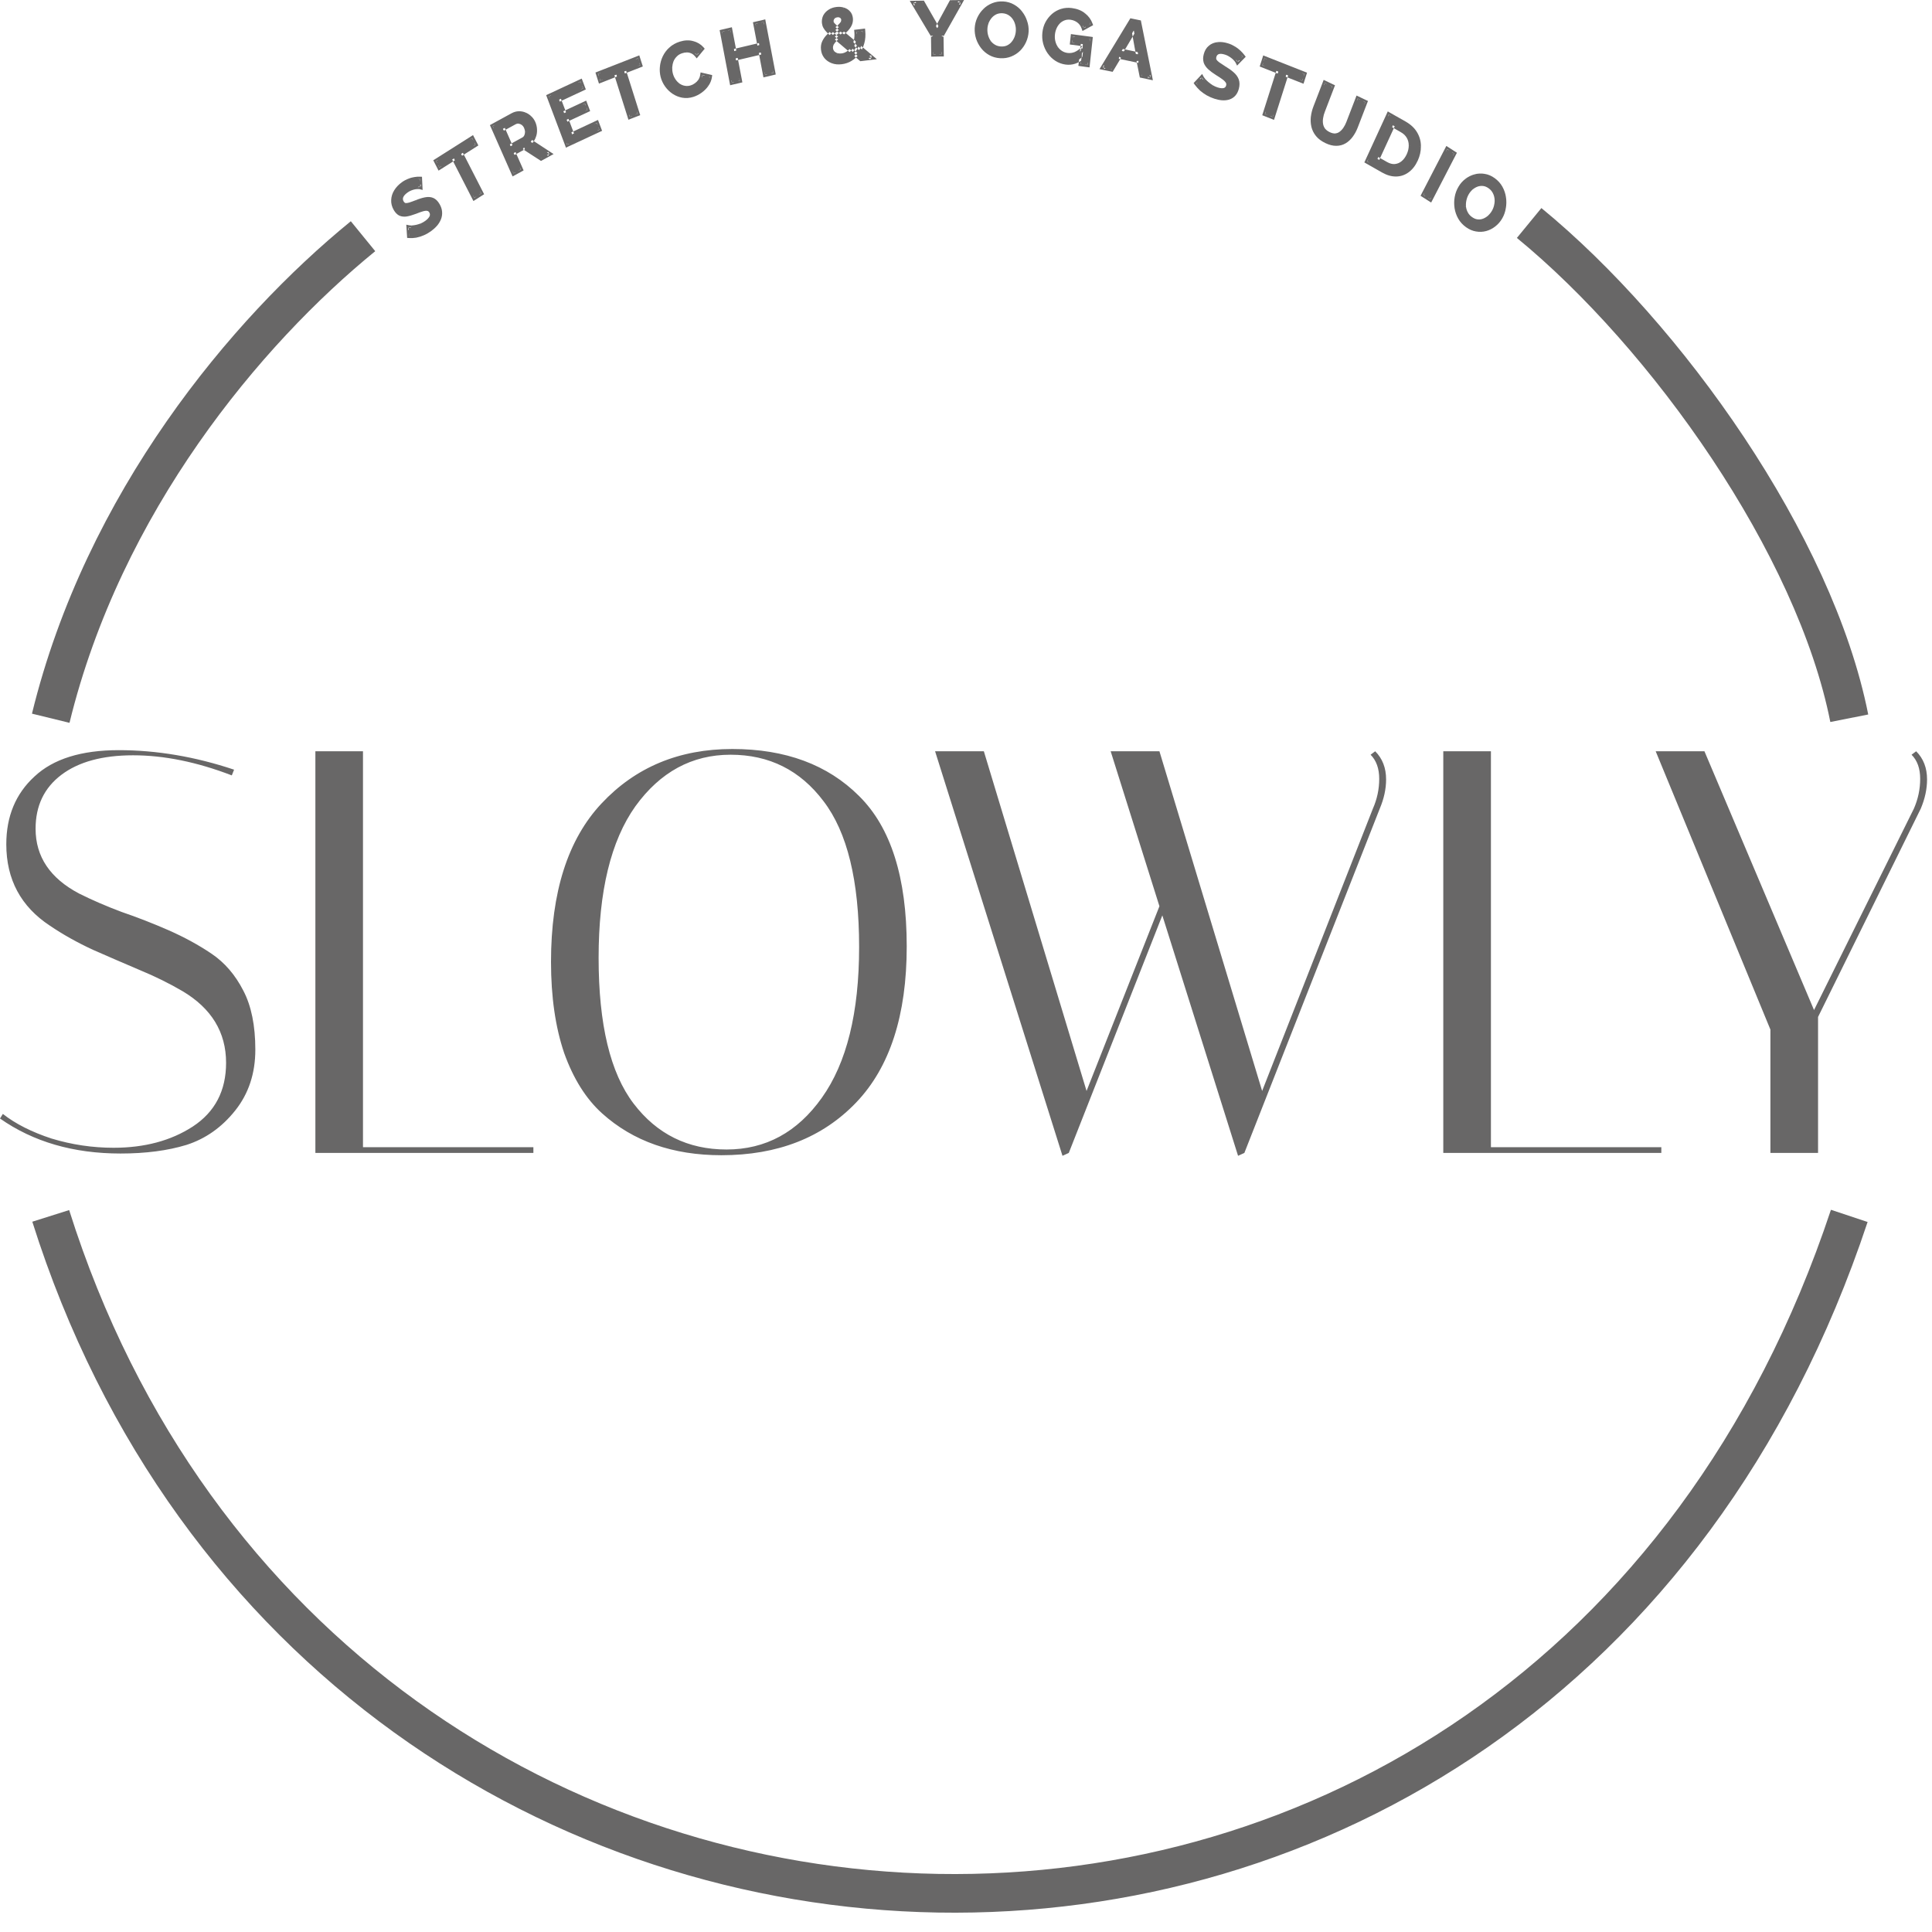 <svg width="50" height="50" viewBox="0 0 50 50" fill="none" xmlns="http://www.w3.org/2000/svg">
<path fill-rule="evenodd" clip-rule="evenodd" d="M5.999 20.067C5.098 19.721 4.247 19.547 3.445 19.547C2.653 19.547 2.034 19.716 1.589 20.052C1.143 20.389 0.921 20.854 0.921 21.448C0.921 22.171 1.297 22.73 2.049 23.126C2.386 23.294 2.752 23.453 3.148 23.601C3.554 23.74 3.96 23.898 4.366 24.076C4.771 24.255 5.143 24.457 5.479 24.685C5.816 24.913 6.088 25.23 6.296 25.635C6.504 26.031 6.608 26.541 6.608 27.165C6.608 27.779 6.435 28.303 6.088 28.739C5.742 29.174 5.321 29.471 4.826 29.63C4.341 29.778 3.772 29.853 3.118 29.853C1.901 29.853 0.861 29.551 0 28.947L0.074 28.828C0.401 29.085 0.822 29.298 1.336 29.466C1.861 29.625 2.396 29.704 2.94 29.704C3.742 29.704 4.425 29.521 4.989 29.155C5.563 28.779 5.851 28.229 5.851 27.506C5.851 26.715 5.474 26.096 4.722 25.65C4.385 25.452 4.014 25.269 3.608 25.101C3.212 24.933 2.811 24.759 2.406 24.581C2 24.393 1.628 24.185 1.292 23.957C0.54 23.462 0.163 22.76 0.163 21.849C0.163 21.126 0.406 20.542 0.891 20.097C1.376 19.641 2.104 19.414 3.074 19.414C4.054 19.414 5.049 19.582 6.058 19.919L5.999 20.067ZM13.804 29.838H8.162V19.443H9.394V29.689H13.804V29.838ZM14.26 24.893C14.26 23.091 14.695 21.725 15.566 20.795C16.447 19.854 17.576 19.384 18.952 19.384C20.328 19.384 21.422 19.79 22.234 20.602C23.055 21.413 23.466 22.71 23.466 24.492C23.466 26.274 23.03 27.62 22.159 28.531C21.288 29.442 20.125 29.897 18.67 29.897C17.413 29.897 16.383 29.536 15.581 28.813C15.165 28.437 14.839 27.917 14.601 27.254C14.373 26.581 14.26 25.794 14.26 24.893ZM18.907 19.532C17.908 19.532 17.086 19.978 16.442 20.869C15.809 21.76 15.492 23.067 15.492 24.789C15.492 26.512 15.794 27.769 16.398 28.561C17.002 29.353 17.804 29.749 18.803 29.749C19.813 29.749 20.635 29.303 21.268 28.412C21.912 27.511 22.234 26.21 22.234 24.507C22.234 22.794 21.927 21.537 21.313 20.735C20.709 19.933 19.907 19.532 18.907 19.532ZM35.59 19.443C35.778 19.631 35.872 19.874 35.872 20.171C35.872 20.419 35.817 20.671 35.708 20.928L32.204 29.838L32.041 29.912L30.081 23.69L27.66 29.838L27.497 29.912L24.2 19.443H25.462L28.12 28.234L30.006 23.453L28.744 19.443H30.006L32.664 28.234L35.53 20.928C35.639 20.681 35.694 20.424 35.694 20.156C35.694 19.889 35.619 19.681 35.471 19.532L35.59 19.443ZM42.995 29.838H37.352V19.443H38.585V29.689H42.995V29.838ZM49.59 19.443C49.778 19.631 49.872 19.874 49.872 20.171C49.872 20.419 49.818 20.671 49.709 20.928L47.051 26.319V29.838H45.818V26.645L42.849 19.443H44.111L46.947 26.14L49.531 20.928C49.639 20.681 49.694 20.424 49.694 20.156C49.694 19.889 49.62 19.681 49.471 19.532L49.59 19.443Z" fill="#686767"/>
<path d="M1.313 18.588C2.676 13.008 6.353 8.594 9.395 6.113M1.313 31.467C8.481 54.169 39.864 55.511 47.859 31.467M47.859 18.588C46.971 14.101 43.139 8.697 39.574 5.771" stroke="#686767" stroke-miterlimit="22.926"/>
<path fill-rule="evenodd" clip-rule="evenodd" d="M10.878 4.838C10.861 4.834 10.839 4.832 10.812 4.833C10.784 4.833 10.754 4.836 10.72 4.844C10.687 4.851 10.653 4.862 10.618 4.876C10.583 4.891 10.549 4.91 10.516 4.934C10.445 4.985 10.401 5.038 10.383 5.091C10.364 5.144 10.37 5.196 10.399 5.246C10.421 5.282 10.448 5.305 10.48 5.312C10.511 5.319 10.551 5.315 10.599 5.3C10.647 5.286 10.705 5.265 10.775 5.237C10.859 5.203 10.936 5.179 11.005 5.166C11.073 5.152 11.134 5.155 11.187 5.177C11.241 5.199 11.288 5.244 11.328 5.314C11.363 5.372 11.382 5.43 11.386 5.487C11.391 5.544 11.383 5.599 11.362 5.653C11.341 5.705 11.31 5.755 11.27 5.803C11.229 5.85 11.181 5.893 11.126 5.933C11.072 5.972 11.015 6.005 10.954 6.032C10.894 6.059 10.833 6.078 10.771 6.091C10.709 6.102 10.648 6.105 10.587 6.101L10.574 5.888C10.595 5.893 10.623 5.895 10.658 5.895C10.693 5.892 10.731 5.887 10.773 5.879C10.815 5.869 10.859 5.856 10.904 5.839C10.949 5.82 10.992 5.796 11.033 5.766C11.101 5.717 11.146 5.667 11.166 5.616C11.188 5.564 11.185 5.513 11.157 5.466C11.134 5.427 11.104 5.404 11.067 5.399C11.03 5.392 10.984 5.396 10.93 5.412C10.875 5.429 10.812 5.451 10.741 5.48C10.658 5.511 10.585 5.532 10.523 5.543C10.461 5.552 10.406 5.547 10.36 5.527C10.313 5.505 10.273 5.464 10.238 5.404C10.193 5.328 10.173 5.252 10.177 5.175C10.181 5.097 10.204 5.023 10.248 4.954C10.292 4.884 10.351 4.822 10.426 4.768C10.475 4.732 10.524 4.705 10.575 4.685C10.625 4.664 10.675 4.65 10.724 4.642C10.774 4.633 10.822 4.63 10.868 4.632L10.878 4.838Z" fill="#686767"/>
<path fill-rule="evenodd" clip-rule="evenodd" d="M10.879 4.838L10.864 4.896L10.937 4.916L10.933 4.833L10.879 4.838ZM10.813 4.833L10.81 4.893H10.811L10.812 4.893L10.813 4.833ZM10.721 4.844L10.713 4.785L10.721 4.844ZM10.618 4.876L10.601 4.821L10.618 4.876ZM10.383 5.091L10.332 5.072L10.383 5.091ZM10.48 5.312L10.467 5.371L10.467 5.371L10.468 5.371L10.48 5.312ZM10.776 5.237L10.792 5.293L10.793 5.293L10.793 5.293L10.776 5.237ZM11.006 5.166L11.013 5.225L11.013 5.224L11.014 5.224L11.006 5.166ZM11.188 5.177L11.168 5.233L11.188 5.177ZM11.387 5.487L11.333 5.494L11.387 5.487ZM11.363 5.653L11.412 5.675L11.413 5.675L11.413 5.674L11.363 5.653ZM11.27 5.803L11.309 5.843L11.309 5.843L11.31 5.843L11.27 5.803ZM10.955 6.032L10.973 6.087L10.973 6.087L10.955 6.032ZM10.771 6.091L10.778 6.15L10.779 6.149L10.779 6.149L10.771 6.091ZM10.588 6.101L10.534 6.107L10.537 6.157L10.583 6.16L10.588 6.101ZM10.575 5.888L10.587 5.83L10.515 5.815L10.52 5.895L10.575 5.888ZM10.659 5.895L10.657 5.954L10.658 5.954L10.66 5.954L10.659 5.895ZM10.773 5.879L10.781 5.937L10.782 5.937L10.773 5.879ZM10.905 5.839L10.921 5.895L10.921 5.895L10.922 5.895L10.905 5.839ZM11.167 5.616L11.217 5.639L11.217 5.639L11.167 5.616ZM11.068 5.399L11.057 5.457L11.057 5.457L11.058 5.458L11.068 5.399ZM10.931 5.412L10.918 5.355L10.931 5.412ZM10.742 5.48L10.758 5.536L10.758 5.536L10.759 5.536L10.742 5.48ZM10.524 5.543L10.53 5.602L10.53 5.602L10.531 5.601L10.524 5.543ZM10.361 5.527L10.337 5.582L10.338 5.582L10.339 5.582L10.361 5.527ZM10.178 5.175L10.232 5.176V5.175L10.178 5.175ZM10.249 4.954L10.293 4.987L10.293 4.987L10.249 4.954ZM10.576 4.685L10.592 4.741L10.593 4.741L10.593 4.741L10.576 4.685ZM10.725 4.642L10.73 4.701L10.731 4.701L10.725 4.642ZM10.869 4.632L10.923 4.627L10.921 4.575L10.873 4.573L10.869 4.632ZM10.894 4.78C10.87 4.774 10.842 4.772 10.813 4.773L10.812 4.893C10.837 4.892 10.853 4.893 10.864 4.896L10.894 4.78ZM10.815 4.773C10.783 4.773 10.749 4.777 10.713 4.785L10.73 4.902C10.76 4.896 10.787 4.893 10.81 4.893L10.815 4.773ZM10.713 4.785C10.676 4.793 10.639 4.805 10.601 4.821L10.636 4.932C10.668 4.919 10.7 4.909 10.73 4.902L10.713 4.785ZM10.601 4.821C10.562 4.837 10.524 4.858 10.488 4.884L10.546 4.983C10.575 4.962 10.605 4.945 10.636 4.932L10.601 4.821ZM10.488 4.884C10.413 4.939 10.357 5.001 10.332 5.072L10.434 5.11C10.446 5.075 10.479 5.031 10.546 4.983L10.488 4.884ZM10.332 5.072C10.308 5.145 10.316 5.215 10.354 5.279L10.446 5.212C10.425 5.176 10.423 5.144 10.434 5.11L10.332 5.072ZM10.354 5.279C10.381 5.326 10.418 5.359 10.467 5.371L10.494 5.254C10.479 5.25 10.462 5.239 10.446 5.212L10.354 5.279ZM10.468 5.371C10.511 5.38 10.56 5.374 10.612 5.358L10.587 5.243C10.543 5.256 10.513 5.258 10.493 5.254L10.468 5.371ZM10.612 5.358C10.662 5.342 10.722 5.321 10.792 5.293L10.759 5.181C10.69 5.208 10.633 5.229 10.587 5.243L10.612 5.358ZM10.793 5.293C10.875 5.259 10.948 5.237 11.013 5.225L10.998 5.107C10.925 5.121 10.845 5.146 10.758 5.182L10.793 5.293ZM11.014 5.224C11.074 5.212 11.125 5.216 11.168 5.233L11.209 5.121C11.145 5.095 11.074 5.092 10.998 5.107L11.014 5.224ZM11.168 5.233C11.207 5.249 11.246 5.285 11.283 5.347L11.375 5.28C11.331 5.204 11.276 5.148 11.209 5.121L11.168 5.233ZM11.283 5.347C11.314 5.4 11.329 5.448 11.333 5.494L11.441 5.479C11.436 5.411 11.413 5.345 11.375 5.28L11.283 5.347ZM11.333 5.494C11.337 5.542 11.33 5.587 11.313 5.632L11.413 5.674C11.437 5.611 11.447 5.546 11.441 5.479L11.333 5.494ZM11.313 5.63C11.294 5.676 11.268 5.721 11.231 5.764L11.31 5.843C11.354 5.791 11.388 5.735 11.412 5.675L11.313 5.63ZM11.232 5.763C11.194 5.806 11.15 5.846 11.098 5.884L11.156 5.982C11.214 5.94 11.265 5.894 11.309 5.843L11.232 5.763ZM11.098 5.884C11.047 5.92 10.993 5.951 10.936 5.977L10.973 6.087C11.038 6.059 11.098 6.023 11.156 5.982L11.098 5.884ZM10.936 5.977C10.879 6.002 10.822 6.02 10.764 6.032L10.779 6.149C10.845 6.136 10.91 6.115 10.973 6.087L10.936 5.977ZM10.765 6.032C10.707 6.042 10.65 6.045 10.594 6.041L10.583 6.16C10.647 6.165 10.712 6.161 10.778 6.15L10.765 6.032ZM10.643 6.094L10.629 5.882L10.52 5.895L10.534 6.107L10.643 6.094ZM10.562 5.947C10.589 5.952 10.621 5.954 10.657 5.954L10.66 5.835C10.627 5.835 10.603 5.833 10.587 5.83L10.562 5.947ZM10.66 5.954C10.697 5.952 10.738 5.946 10.781 5.937L10.765 5.82C10.726 5.828 10.69 5.833 10.658 5.835L10.66 5.954ZM10.782 5.937C10.827 5.927 10.873 5.913 10.921 5.895L10.888 5.783C10.845 5.799 10.804 5.812 10.765 5.82L10.782 5.937ZM10.922 5.895C10.972 5.874 11.018 5.848 11.062 5.816L11.005 5.717C10.967 5.744 10.928 5.766 10.887 5.784L10.922 5.895ZM11.062 5.816C11.135 5.763 11.189 5.705 11.217 5.639L11.118 5.593C11.103 5.629 11.069 5.671 11.005 5.717L11.062 5.816ZM11.217 5.639C11.246 5.567 11.241 5.496 11.204 5.432L11.111 5.499C11.13 5.531 11.131 5.56 11.118 5.594L11.217 5.639ZM11.204 5.432C11.174 5.382 11.132 5.348 11.078 5.34L11.058 5.458C11.078 5.461 11.095 5.472 11.111 5.499L11.204 5.432ZM11.079 5.34C11.031 5.331 10.977 5.338 10.918 5.355L10.943 5.47C10.993 5.455 11.03 5.452 11.057 5.457L11.079 5.34ZM10.918 5.355C10.862 5.372 10.797 5.395 10.725 5.424L10.759 5.536C10.829 5.507 10.891 5.486 10.943 5.47L10.918 5.355ZM10.726 5.424C10.645 5.454 10.575 5.474 10.518 5.484L10.531 5.601C10.597 5.59 10.672 5.568 10.758 5.536L10.726 5.424ZM10.518 5.484C10.463 5.492 10.418 5.487 10.382 5.471L10.339 5.582C10.396 5.607 10.46 5.612 10.53 5.602L10.518 5.484ZM10.384 5.472C10.349 5.456 10.316 5.424 10.285 5.371L10.192 5.438C10.231 5.504 10.279 5.554 10.337 5.582L10.384 5.472ZM10.285 5.371C10.245 5.303 10.229 5.239 10.232 5.176L10.124 5.174C10.119 5.265 10.143 5.354 10.192 5.438L10.285 5.371ZM10.232 5.175C10.235 5.109 10.255 5.047 10.293 4.987L10.204 4.922C10.155 5 10.128 5.084 10.124 5.174L10.232 5.175ZM10.293 4.987C10.333 4.924 10.386 4.867 10.455 4.817L10.398 4.718C10.318 4.776 10.253 4.844 10.204 4.922L10.293 4.987ZM10.455 4.817C10.501 4.784 10.546 4.759 10.592 4.741L10.559 4.629C10.504 4.651 10.45 4.68 10.398 4.718L10.455 4.817ZM10.593 4.741C10.64 4.721 10.686 4.708 10.73 4.701L10.719 4.583C10.665 4.591 10.612 4.607 10.558 4.629L10.593 4.741ZM10.731 4.701C10.778 4.693 10.822 4.69 10.865 4.692L10.873 4.573C10.823 4.571 10.772 4.574 10.718 4.583L10.731 4.701ZM10.815 4.638L10.824 4.844L10.933 4.833L10.923 4.627L10.815 4.638Z" fill="#686767"/>
<path fill-rule="evenodd" clip-rule="evenodd" d="M12.304 3.744L11.928 3.982L12.453 5.007L12.274 5.121L11.749 4.096L11.371 4.335L11.286 4.169L12.219 3.578L12.304 3.744Z" fill="#686767"/>
<path fill-rule="evenodd" clip-rule="evenodd" d="M12.305 3.744L12.331 3.795L12.38 3.764L12.354 3.713L12.305 3.744ZM11.93 3.982L11.903 3.931L11.855 3.962L11.881 4.012L11.93 3.982ZM12.454 5.007L12.48 5.058L12.529 5.027L12.503 4.976L12.454 5.007ZM12.274 5.121L12.226 5.151L12.252 5.202L12.301 5.172L12.274 5.121ZM11.75 4.096L11.798 4.065L11.772 4.014L11.724 4.045L11.75 4.096ZM11.372 4.335L11.324 4.365L11.35 4.416L11.398 4.386L11.372 4.335ZM11.287 4.169L11.261 4.118L11.213 4.148L11.239 4.199L11.287 4.169ZM12.22 3.578L12.268 3.547L12.242 3.496L12.194 3.527L12.22 3.578ZM12.279 3.693L11.903 3.931L11.956 4.033L12.331 3.795L12.279 3.693ZM11.881 4.012L12.406 5.037L12.503 4.976L11.978 3.951L11.881 4.012ZM12.428 4.956L12.248 5.07L12.301 5.172L12.48 5.058L12.428 4.956ZM12.323 5.09L11.798 4.065L11.701 4.126L12.226 5.151L12.323 5.09ZM11.724 4.045L11.346 4.284L11.398 4.386L11.776 4.147L11.724 4.045ZM11.421 4.304L11.335 4.138L11.239 4.199L11.324 4.365L11.421 4.304ZM11.313 4.22L12.246 3.629L12.194 3.527L11.261 4.118L11.313 4.22ZM12.172 3.608L12.257 3.774L12.354 3.713L12.268 3.547L12.172 3.608Z" fill="#686767"/>
<path fill-rule="evenodd" clip-rule="evenodd" d="M13.292 4.487L12.751 3.263L13.262 2.984C13.315 2.955 13.369 2.94 13.423 2.939C13.477 2.937 13.529 2.947 13.577 2.968C13.627 2.987 13.671 3.016 13.71 3.054C13.749 3.09 13.78 3.134 13.802 3.183C13.826 3.237 13.839 3.294 13.842 3.354C13.845 3.413 13.837 3.47 13.818 3.525C13.799 3.58 13.77 3.628 13.731 3.669L14.213 3.984L14.005 4.097L13.562 3.811L13.289 3.96L13.477 4.386L13.292 4.487ZM13.213 3.789L13.538 3.612C13.572 3.593 13.598 3.566 13.615 3.531C13.632 3.496 13.641 3.457 13.641 3.414C13.641 3.37 13.632 3.327 13.613 3.286C13.595 3.244 13.569 3.21 13.537 3.187C13.504 3.162 13.468 3.147 13.431 3.142C13.394 3.136 13.359 3.143 13.326 3.161L13.012 3.332L13.213 3.789Z" fill="#686767"/>
<path fill-rule="evenodd" clip-rule="evenodd" d="M13.293 4.487L13.242 4.514L13.266 4.566L13.316 4.539L13.293 4.487ZM12.752 3.263L12.729 3.21L12.679 3.238L12.702 3.29L12.752 3.263ZM13.424 2.938L13.426 2.879L13.424 2.938ZM13.578 2.968L13.556 3.023L13.556 3.023L13.557 3.023L13.578 2.968ZM13.711 3.054L13.672 3.098L13.673 3.098L13.673 3.099L13.711 3.054ZM13.843 3.353L13.788 3.36L13.843 3.353ZM13.819 3.525L13.767 3.507L13.767 3.507L13.767 3.508L13.819 3.525ZM13.732 3.669L13.694 3.628L13.643 3.682L13.702 3.72L13.732 3.669ZM14.214 3.983L14.237 4.036L14.327 3.987L14.244 3.933L14.214 3.983ZM14.005 4.097L13.975 4.148L14.001 4.165L14.029 4.15L14.005 4.097ZM13.563 3.811L13.593 3.76L13.567 3.743L13.54 3.758L13.563 3.811ZM13.29 3.96L13.267 3.907L13.217 3.935L13.24 3.987L13.29 3.96ZM13.478 4.386L13.501 4.438L13.551 4.41L13.528 4.358L13.478 4.386ZM13.214 3.789L13.164 3.816L13.187 3.869L13.238 3.841L13.214 3.789ZM13.642 3.414L13.697 3.411V3.411L13.642 3.414ZM13.538 3.187L13.504 3.235L13.505 3.236L13.505 3.236L13.538 3.187ZM13.431 3.142L13.421 3.2L13.421 3.2L13.422 3.2L13.431 3.142ZM13.013 3.332L12.989 3.28L12.939 3.307L12.963 3.36L13.013 3.332ZM13.343 4.459L12.802 3.235L12.702 3.29L13.242 4.514L13.343 4.459ZM12.775 3.315L13.286 3.036L13.24 2.931L12.729 3.21L12.775 3.315ZM13.286 3.036C13.332 3.011 13.377 2.998 13.422 2.997L13.426 2.879C13.362 2.881 13.3 2.898 13.24 2.931L13.286 3.036ZM13.422 2.997C13.469 2.996 13.514 3.005 13.556 3.023L13.601 2.912C13.545 2.889 13.487 2.878 13.426 2.879L13.422 2.997ZM13.557 3.023C13.601 3.04 13.639 3.065 13.672 3.098L13.749 3.009C13.706 2.967 13.656 2.934 13.6 2.912L13.557 3.023ZM13.673 3.099C13.708 3.131 13.734 3.168 13.753 3.21L13.853 3.156C13.828 3.099 13.793 3.05 13.748 3.008L13.673 3.099ZM13.753 3.21C13.774 3.258 13.785 3.308 13.788 3.36L13.898 3.347C13.895 3.28 13.88 3.216 13.853 3.156L13.753 3.21ZM13.788 3.36C13.791 3.411 13.784 3.46 13.767 3.507L13.87 3.544C13.893 3.481 13.902 3.415 13.898 3.347L13.788 3.36ZM13.767 3.508C13.751 3.553 13.727 3.593 13.694 3.628L13.77 3.71C13.815 3.662 13.849 3.606 13.87 3.543L13.767 3.508ZM13.702 3.72L14.184 4.034L14.244 3.933L13.763 3.618L13.702 3.72ZM14.191 3.931L13.982 4.045L14.029 4.15L14.237 4.036L14.191 3.931ZM14.036 4.046L13.593 3.76L13.532 3.861L13.975 4.148L14.036 4.046ZM13.54 3.758L13.267 3.907L13.313 4.012L13.586 3.863L13.54 3.758ZM13.24 3.987L13.428 4.413L13.528 4.358L13.34 3.932L13.24 3.987ZM13.455 4.333L13.27 4.434L13.316 4.539L13.501 4.438L13.455 4.333ZM13.238 3.841L13.562 3.664L13.515 3.56L13.191 3.737L13.238 3.841ZM13.562 3.664C13.606 3.64 13.641 3.604 13.664 3.557L13.567 3.506C13.556 3.529 13.539 3.547 13.515 3.56L13.562 3.664ZM13.664 3.557C13.687 3.512 13.697 3.463 13.697 3.411L13.587 3.417C13.587 3.451 13.58 3.48 13.567 3.506L13.664 3.557ZM13.697 3.411C13.697 3.358 13.686 3.307 13.664 3.259L13.564 3.313C13.579 3.348 13.587 3.382 13.587 3.418L13.697 3.411ZM13.664 3.259C13.642 3.208 13.611 3.167 13.57 3.137L13.505 3.236C13.529 3.253 13.549 3.279 13.564 3.313L13.664 3.259ZM13.571 3.138C13.532 3.108 13.488 3.09 13.441 3.083L13.422 3.2C13.45 3.204 13.478 3.215 13.504 3.235L13.571 3.138ZM13.442 3.083C13.394 3.076 13.348 3.084 13.304 3.108L13.35 3.213C13.372 3.201 13.395 3.196 13.421 3.2L13.442 3.083ZM13.304 3.108L12.989 3.28L13.036 3.384L13.35 3.213L13.304 3.108ZM12.963 3.36L13.164 3.816L13.264 3.762L13.063 3.305L12.963 3.36Z" fill="#686767"/>
<path fill-rule="evenodd" clip-rule="evenodd" d="M15.444 3.182L15.51 3.356L14.678 3.744L14.206 2.492L15.023 2.111L15.088 2.286L14.463 2.577L14.597 2.933L15.139 2.681L15.201 2.845L14.659 3.097L14.803 3.48L15.444 3.182Z" fill="#686767"/>
<path fill-rule="evenodd" clip-rule="evenodd" d="M15.445 3.182L15.496 3.158L15.476 3.104L15.424 3.128L15.445 3.182ZM15.51 3.356L15.53 3.41L15.582 3.386L15.562 3.332L15.51 3.356ZM14.678 3.744L14.627 3.768L14.647 3.822L14.698 3.797L14.678 3.744ZM14.207 2.492L14.187 2.438L14.135 2.462L14.155 2.516L14.207 2.492ZM15.023 2.111L15.075 2.087L15.055 2.034L15.003 2.058L15.023 2.111ZM15.089 2.286L15.109 2.339L15.161 2.315L15.141 2.262L15.089 2.286ZM14.464 2.577L14.444 2.524L14.392 2.548L14.412 2.601L14.464 2.577ZM14.598 2.933L14.546 2.958L14.566 3.011L14.618 2.987L14.598 2.933ZM15.14 2.681L15.191 2.657L15.171 2.604L15.119 2.628L15.14 2.681ZM15.201 2.845L15.222 2.899L15.273 2.875L15.253 2.821L15.201 2.845ZM14.66 3.098L14.64 3.044L14.588 3.068L14.608 3.122L14.66 3.098ZM14.804 3.48L14.752 3.504L14.772 3.558L14.824 3.534L14.804 3.48ZM15.393 3.206L15.459 3.381L15.562 3.332L15.496 3.158L15.393 3.206ZM15.49 3.303L14.658 3.691L14.698 3.797L15.53 3.41L15.49 3.303ZM14.73 3.72L14.258 2.468L14.155 2.516L14.627 3.768L14.73 3.72ZM14.227 2.545L15.043 2.165L15.003 2.058L14.187 2.438L14.227 2.545ZM14.972 2.135L15.037 2.31L15.141 2.262L15.075 2.087L14.972 2.135ZM15.069 2.233L14.444 2.524L14.484 2.631L15.109 2.339L15.069 2.233ZM14.412 2.601L14.546 2.958L14.65 2.909L14.516 2.553L14.412 2.601ZM14.618 2.987L15.16 2.735L15.119 2.628L14.578 2.88L14.618 2.987ZM15.088 2.705L15.15 2.869L15.253 2.821L15.191 2.657L15.088 2.705ZM15.181 2.792L14.64 3.044L14.68 3.151L15.222 2.899L15.181 2.792ZM14.608 3.122L14.752 3.504L14.856 3.456L14.711 3.073L14.608 3.122ZM14.824 3.534L15.465 3.235L15.424 3.128L14.784 3.427L14.824 3.534Z" fill="#686767"/>
<path fill-rule="evenodd" clip-rule="evenodd" d="M16.566 1.686L16.152 1.848L16.499 2.946L16.301 3.024L15.954 1.926L15.538 2.088L15.481 1.91L16.51 1.509L16.566 1.686Z" fill="#686767"/>
<path fill-rule="evenodd" clip-rule="evenodd" d="M16.565 1.686L16.583 1.741L16.636 1.72L16.619 1.666L16.565 1.686ZM16.151 1.848L16.134 1.794L16.081 1.815L16.098 1.869L16.151 1.848ZM16.498 2.946L16.515 3.001L16.569 2.98L16.551 2.926L16.498 2.946ZM16.3 3.024L16.247 3.045L16.264 3.099L16.317 3.078L16.3 3.024ZM15.953 1.926L16.006 1.905L15.989 1.851L15.936 1.871L15.953 1.926ZM15.537 2.088L15.484 2.109L15.501 2.164L15.554 2.143L15.537 2.088ZM15.481 1.91L15.463 1.856L15.41 1.877L15.427 1.931L15.481 1.91ZM16.509 1.509L16.562 1.488L16.545 1.433L16.492 1.454L16.509 1.509ZM16.548 1.632L16.134 1.794L16.168 1.903L16.583 1.741L16.548 1.632ZM16.098 1.869L16.445 2.967L16.551 2.926L16.204 1.828L16.098 1.869ZM16.481 2.892L16.282 2.969L16.317 3.078L16.515 3.001L16.481 2.892ZM16.353 3.003L16.006 1.905L15.9 1.947L16.247 3.045L16.353 3.003ZM15.936 1.871L15.52 2.034L15.554 2.143L15.97 1.98L15.936 1.871ZM15.59 2.068L15.534 1.89L15.427 1.931L15.484 2.109L15.59 2.068ZM15.498 1.965L16.526 1.563L16.492 1.454L15.463 1.856L15.498 1.965ZM16.456 1.529L16.512 1.707L16.619 1.666L16.562 1.488L16.456 1.529Z" fill="#686767"/>
<path fill-rule="evenodd" clip-rule="evenodd" d="M17.152 1.974C17.132 1.895 17.126 1.814 17.135 1.729C17.143 1.644 17.165 1.562 17.202 1.483C17.24 1.403 17.293 1.333 17.36 1.272C17.427 1.21 17.509 1.164 17.606 1.133C17.721 1.097 17.828 1.093 17.925 1.12C18.022 1.146 18.102 1.194 18.164 1.264L18.033 1.421C17.996 1.376 17.954 1.345 17.91 1.326C17.866 1.307 17.821 1.298 17.775 1.299C17.73 1.3 17.687 1.307 17.646 1.32C17.579 1.341 17.524 1.374 17.48 1.417C17.437 1.46 17.404 1.509 17.38 1.565C17.358 1.621 17.345 1.68 17.341 1.741C17.339 1.803 17.345 1.861 17.359 1.917C17.375 1.979 17.4 2.036 17.436 2.088C17.471 2.139 17.512 2.182 17.559 2.215C17.607 2.247 17.66 2.268 17.717 2.278C17.774 2.288 17.832 2.283 17.892 2.264C17.933 2.252 17.973 2.231 18.014 2.202C18.055 2.174 18.09 2.139 18.119 2.096C18.149 2.053 18.169 2.002 18.177 1.944L18.369 1.988C18.359 2.061 18.332 2.129 18.287 2.192C18.243 2.254 18.19 2.308 18.126 2.353C18.064 2.397 17.999 2.43 17.932 2.451C17.842 2.479 17.755 2.486 17.671 2.472C17.587 2.456 17.51 2.425 17.439 2.379C17.369 2.332 17.309 2.273 17.259 2.203C17.209 2.132 17.173 2.056 17.152 1.974Z" fill="#686767"/>
<path fill-rule="evenodd" clip-rule="evenodd" d="M17.134 1.73L17.19 1.733V1.732L17.134 1.73ZM17.202 1.483L17.151 1.46L17.151 1.46L17.202 1.483ZM17.36 1.272L17.395 1.315L17.396 1.314L17.36 1.272ZM17.925 1.12L17.908 1.176L17.908 1.176L17.925 1.12ZM18.163 1.264L18.205 1.3L18.238 1.261L18.206 1.224L18.163 1.264ZM18.032 1.421L17.989 1.46L18.031 1.511L18.075 1.458L18.032 1.421ZM17.909 1.326L17.885 1.38L17.886 1.38L17.886 1.38L17.909 1.326ZM17.774 1.299L17.773 1.357H17.773L17.774 1.299ZM17.48 1.418L17.518 1.459L17.518 1.458L17.519 1.458L17.48 1.418ZM17.38 1.566L17.328 1.545L17.328 1.545L17.328 1.546L17.38 1.566ZM17.341 1.741L17.285 1.741L17.285 1.741V1.742L17.341 1.741ZM17.435 2.089L17.389 2.123L17.389 2.124L17.435 2.089ZM17.559 2.216L17.525 2.264L17.526 2.264L17.527 2.265L17.559 2.216ZM17.716 2.278L17.705 2.336L17.716 2.278ZM18.014 2.203L17.983 2.155L18.014 2.203ZM18.119 2.097L18.164 2.129L18.164 2.129L18.119 2.097ZM18.177 1.944L18.192 1.888L18.131 1.874L18.121 1.938L18.177 1.944ZM18.369 1.988L18.425 1.994L18.431 1.943L18.384 1.932L18.369 1.988ZM18.287 2.192L18.242 2.159L18.241 2.159L18.287 2.192ZM18.126 2.353L18.095 2.306L18.095 2.306L18.126 2.353ZM17.671 2.472L17.658 2.529L17.659 2.529L17.671 2.472ZM17.439 2.379L17.407 2.428L17.407 2.428L17.439 2.379ZM17.259 2.203L17.213 2.239L17.213 2.239L17.259 2.203ZM17.206 1.957C17.188 1.885 17.182 1.81 17.19 1.733L17.078 1.726C17.069 1.817 17.076 1.906 17.097 1.992L17.206 1.957ZM17.19 1.732C17.198 1.654 17.218 1.579 17.252 1.507L17.151 1.46C17.111 1.545 17.087 1.634 17.078 1.727L17.19 1.732ZM17.252 1.507C17.286 1.434 17.334 1.37 17.395 1.315L17.324 1.229C17.25 1.295 17.193 1.372 17.151 1.46L17.252 1.507ZM17.396 1.314C17.456 1.259 17.53 1.217 17.62 1.189L17.592 1.078C17.488 1.111 17.398 1.161 17.323 1.23L17.396 1.314ZM17.62 1.189C17.726 1.155 17.822 1.152 17.908 1.176L17.942 1.064C17.833 1.034 17.715 1.039 17.592 1.078L17.62 1.189ZM17.908 1.176C17.996 1.2 18.067 1.242 18.121 1.304L18.206 1.224C18.136 1.145 18.048 1.092 17.941 1.064L17.908 1.176ZM18.121 1.228L17.991 1.385L18.075 1.458L18.205 1.3L18.121 1.228ZM18.076 1.383C18.034 1.332 17.986 1.295 17.932 1.272L17.886 1.38C17.922 1.395 17.956 1.421 17.989 1.46L18.076 1.383ZM17.933 1.273C17.883 1.25 17.83 1.24 17.775 1.242L17.773 1.357C17.811 1.356 17.848 1.363 17.885 1.38L17.933 1.273ZM17.776 1.242C17.726 1.243 17.678 1.25 17.631 1.265L17.66 1.376C17.695 1.364 17.733 1.358 17.773 1.357L17.776 1.242ZM17.631 1.265C17.557 1.288 17.493 1.325 17.442 1.377L17.519 1.458C17.554 1.422 17.6 1.394 17.66 1.376L17.631 1.265ZM17.442 1.377C17.393 1.425 17.355 1.481 17.328 1.545L17.431 1.586C17.451 1.538 17.48 1.496 17.518 1.459L17.442 1.377ZM17.328 1.546C17.303 1.608 17.289 1.673 17.285 1.741L17.397 1.742C17.401 1.687 17.412 1.635 17.432 1.585L17.328 1.546ZM17.285 1.742C17.282 1.808 17.288 1.873 17.304 1.935L17.413 1.9C17.4 1.85 17.395 1.797 17.397 1.741L17.285 1.742ZM17.304 1.935C17.322 2.003 17.35 2.066 17.389 2.123L17.482 2.054C17.45 2.007 17.427 1.956 17.413 1.9L17.304 1.935ZM17.389 2.124C17.427 2.179 17.473 2.226 17.525 2.264L17.592 2.167C17.55 2.137 17.513 2.1 17.482 2.054L17.389 2.124ZM17.527 2.265C17.581 2.301 17.64 2.324 17.705 2.336L17.728 2.221C17.679 2.213 17.633 2.195 17.591 2.166L17.527 2.265ZM17.705 2.336C17.771 2.347 17.838 2.341 17.906 2.32L17.878 2.209C17.826 2.226 17.776 2.229 17.728 2.221L17.705 2.336ZM17.906 2.32C17.953 2.305 17.999 2.282 18.044 2.25L17.983 2.155C17.947 2.181 17.912 2.199 17.878 2.209L17.906 2.32ZM18.044 2.25C18.09 2.217 18.13 2.177 18.164 2.129L18.074 2.064C18.048 2.101 18.018 2.131 17.983 2.155L18.044 2.25ZM18.164 2.129C18.2 2.076 18.223 2.016 18.233 1.95L18.121 1.938C18.114 1.988 18.098 2.029 18.073 2.064L18.164 2.129ZM18.162 2.001L18.354 2.045L18.384 1.932L18.192 1.888L18.162 2.001ZM18.313 1.983C18.305 2.045 18.281 2.104 18.242 2.159L18.331 2.225C18.382 2.154 18.413 2.077 18.425 1.994L18.313 1.983ZM18.241 2.159C18.202 2.216 18.153 2.264 18.095 2.306L18.156 2.4C18.225 2.351 18.284 2.293 18.332 2.224L18.241 2.159ZM18.095 2.306C18.037 2.347 17.978 2.377 17.917 2.396L17.945 2.507C18.019 2.484 18.089 2.448 18.156 2.4L18.095 2.306ZM17.917 2.396C17.835 2.422 17.757 2.428 17.682 2.415L17.659 2.529C17.752 2.545 17.848 2.538 17.945 2.507L17.917 2.396ZM17.683 2.415C17.606 2.401 17.535 2.373 17.471 2.33L17.407 2.428C17.483 2.479 17.567 2.512 17.658 2.529L17.683 2.415ZM17.472 2.33C17.407 2.286 17.351 2.232 17.304 2.168L17.213 2.239C17.267 2.314 17.331 2.377 17.407 2.428L17.472 2.33ZM17.305 2.168C17.258 2.102 17.225 2.032 17.206 1.957L17.097 1.992C17.12 2.08 17.159 2.163 17.213 2.239L17.305 2.168Z" fill="#686767"/>
<path fill-rule="evenodd" clip-rule="evenodd" d="M19.759 0.571L20.009 1.885L19.802 1.934L19.692 1.354L19.035 1.509L19.145 2.089L18.94 2.137L18.689 0.822L18.895 0.774L19 1.324L19.656 1.169L19.552 0.619L19.759 0.571Z" fill="#686767"/>
<path fill-rule="evenodd" clip-rule="evenodd" d="M19.76 0.571L19.815 0.558L19.805 0.501L19.749 0.515L19.76 0.571ZM20.01 1.885L20.021 1.941L20.076 1.928L20.066 1.872L20.01 1.885ZM19.803 1.934L19.747 1.947L19.758 2.003L19.814 1.99L19.803 1.934ZM19.692 1.354L19.748 1.341L19.737 1.285L19.682 1.298L19.692 1.354ZM19.036 1.509L19.025 1.453L18.97 1.466L18.98 1.522L19.036 1.509ZM19.146 2.089L19.157 2.145L19.212 2.132L19.202 2.076L19.146 2.089ZM18.941 2.137L18.885 2.15L18.896 2.206L18.951 2.193L18.941 2.137ZM18.69 0.823L18.68 0.766L18.624 0.78L18.635 0.836L18.69 0.823ZM18.896 0.774L18.951 0.761L18.941 0.705L18.885 0.718L18.896 0.774ZM19 1.324L18.945 1.337L18.956 1.393L19.011 1.38L19 1.324ZM19.657 1.169L19.668 1.225L19.724 1.212L19.713 1.156L19.657 1.169ZM19.552 0.619L19.542 0.563L19.486 0.576L19.497 0.633L19.552 0.619ZM19.704 0.584L19.955 1.898L20.066 1.872L19.815 0.558L19.704 0.584ZM20 1.829L19.792 1.878L19.814 1.99L20.021 1.941L20 1.829ZM19.858 1.921L19.748 1.341L19.637 1.368L19.747 1.947L19.858 1.921ZM19.682 1.298L19.025 1.453L19.047 1.565L19.703 1.411L19.682 1.298ZM18.98 1.522L19.09 2.102L19.202 2.076L19.091 1.496L18.98 1.522ZM19.136 2.033L18.93 2.081L18.951 2.193L19.157 2.145L19.136 2.033ZM18.996 2.124L18.746 0.809L18.635 0.836L18.885 2.15L18.996 2.124ZM18.701 0.879L18.907 0.83L18.885 0.718L18.68 0.766L18.701 0.879ZM18.84 0.787L18.945 1.337L19.056 1.311L18.951 0.761L18.84 0.787ZM19.011 1.38L19.668 1.225L19.646 1.113L18.99 1.268L19.011 1.38ZM19.713 1.156L19.608 0.606L19.497 0.633L19.602 1.182L19.713 1.156ZM19.563 0.676L19.77 0.627L19.749 0.515L19.542 0.563L19.563 0.676Z" fill="#686767"/>
<path fill-rule="evenodd" clip-rule="evenodd" d="M22.285 1.524L21.58 0.925C21.52 0.874 21.473 0.831 21.438 0.795C21.403 0.758 21.377 0.724 21.36 0.692C21.343 0.66 21.332 0.626 21.329 0.59C21.323 0.528 21.332 0.473 21.358 0.423C21.384 0.373 21.423 0.331 21.474 0.299C21.525 0.266 21.584 0.245 21.65 0.237C21.711 0.23 21.768 0.234 21.822 0.25C21.875 0.265 21.919 0.292 21.954 0.331C21.99 0.368 22.011 0.418 22.017 0.479C22.022 0.537 22.012 0.59 21.987 0.64C21.962 0.69 21.926 0.737 21.88 0.782C21.834 0.827 21.782 0.872 21.725 0.917C21.68 0.954 21.64 0.991 21.605 1.027C21.569 1.061 21.542 1.098 21.523 1.135C21.505 1.172 21.498 1.211 21.503 1.254C21.507 1.296 21.522 1.333 21.549 1.364C21.576 1.393 21.611 1.415 21.652 1.429C21.694 1.442 21.738 1.445 21.786 1.439C21.845 1.432 21.899 1.412 21.948 1.378C21.998 1.344 22.041 1.299 22.077 1.244C22.113 1.188 22.139 1.124 22.155 1.052C22.172 0.981 22.176 0.904 22.168 0.823L22.336 0.802C22.347 0.912 22.34 1.014 22.313 1.107C22.288 1.2 22.25 1.282 22.198 1.353C22.146 1.424 22.085 1.481 22.012 1.525C21.941 1.568 21.863 1.595 21.779 1.605C21.694 1.616 21.616 1.608 21.546 1.582C21.477 1.555 21.42 1.516 21.377 1.463C21.335 1.409 21.311 1.347 21.304 1.276C21.297 1.206 21.307 1.143 21.333 1.088C21.36 1.032 21.397 0.981 21.442 0.935C21.489 0.887 21.537 0.844 21.585 0.805C21.636 0.763 21.681 0.727 21.718 0.696C21.755 0.663 21.784 0.632 21.803 0.602C21.823 0.57 21.831 0.538 21.828 0.506C21.824 0.466 21.806 0.436 21.776 0.415C21.746 0.394 21.709 0.386 21.665 0.391C21.633 0.395 21.605 0.405 21.581 0.422C21.559 0.439 21.542 0.459 21.53 0.483C21.519 0.508 21.515 0.533 21.517 0.561C21.519 0.58 21.526 0.598 21.538 0.617C21.55 0.635 21.571 0.657 21.602 0.685C21.632 0.712 21.674 0.749 21.728 0.795L22.556 1.491L22.285 1.524Z" fill="#686767"/>
<path fill-rule="evenodd" clip-rule="evenodd" d="M22.284 1.525L22.247 1.569L22.265 1.584L22.29 1.581L22.284 1.525ZM21.579 0.926L21.541 0.969L21.542 0.97L21.579 0.926ZM21.437 0.795L21.479 0.754L21.437 0.795ZM21.357 0.423L21.307 0.397L21.307 0.398L21.306 0.398L21.357 0.423ZM21.474 0.299L21.503 0.347L21.474 0.299ZM21.821 0.251L21.803 0.305L21.804 0.306L21.805 0.306L21.821 0.251ZM21.954 0.331L21.912 0.37L21.912 0.371L21.912 0.371L21.954 0.331ZM21.986 0.64L21.936 0.615L21.986 0.64ZM21.879 0.783L21.84 0.742L21.879 0.783ZM21.724 0.917L21.69 0.872L21.689 0.873L21.688 0.874L21.724 0.917ZM21.604 1.027L21.643 1.068L21.644 1.067L21.644 1.067L21.604 1.027ZM21.522 1.136L21.471 1.111L21.471 1.111L21.522 1.136ZM21.549 1.364L21.506 1.402L21.506 1.403L21.506 1.403L21.549 1.364ZM21.652 1.429L21.633 1.484L21.633 1.484L21.634 1.484L21.652 1.429ZM22.076 1.244L22.124 1.275L22.124 1.275L22.076 1.244ZM22.154 1.053L22.099 1.041L22.099 1.041L22.098 1.042L22.154 1.053ZM22.167 0.823L22.162 0.766L22.105 0.773L22.111 0.83L22.167 0.823ZM22.336 0.803L22.392 0.796L22.387 0.739L22.33 0.746L22.336 0.803ZM22.313 1.107L22.258 1.093L22.258 1.094L22.313 1.107ZM22.197 1.353L22.151 1.32L22.151 1.32L22.197 1.353ZM22.012 1.526L22.04 1.575L22.04 1.574L22.012 1.526ZM21.546 1.583L21.524 1.636L21.524 1.636L21.525 1.636L21.546 1.583ZM21.377 1.463L21.332 1.499L21.332 1.499L21.332 1.5L21.377 1.463ZM21.332 1.089L21.281 1.065L21.281 1.065L21.332 1.089ZM21.442 0.935L21.482 0.975L21.482 0.975L21.442 0.935ZM21.584 0.805L21.619 0.85L21.619 0.85L21.584 0.805ZM21.717 0.696L21.753 0.74L21.754 0.739L21.754 0.739L21.717 0.696ZM21.803 0.602L21.85 0.633L21.851 0.632L21.851 0.632L21.803 0.602ZM21.775 0.416L21.741 0.462L21.742 0.463L21.743 0.464L21.775 0.416ZM21.581 0.422L21.548 0.376L21.548 0.376L21.547 0.377L21.581 0.422ZM21.53 0.484L21.581 0.507L21.53 0.484ZM21.537 0.617L21.489 0.649L21.489 0.65L21.49 0.65L21.537 0.617ZM21.601 0.686L21.562 0.728L21.562 0.729L21.563 0.729L21.601 0.686ZM21.727 0.795L21.689 0.839L21.69 0.84L21.727 0.795ZM22.555 1.491L22.561 1.548L22.693 1.532L22.592 1.447L22.555 1.491ZM22.321 1.481L21.616 0.882L21.542 0.97L22.247 1.569L22.321 1.481ZM21.617 0.882C21.558 0.831 21.512 0.789 21.479 0.754L21.396 0.835C21.433 0.873 21.482 0.918 21.541 0.969L21.617 0.882ZM21.479 0.754C21.446 0.721 21.423 0.691 21.41 0.665L21.309 0.72C21.329 0.758 21.359 0.797 21.396 0.835L21.479 0.754ZM21.41 0.665C21.396 0.639 21.388 0.612 21.385 0.583L21.271 0.597C21.276 0.64 21.288 0.682 21.309 0.72L21.41 0.665ZM21.385 0.583C21.38 0.531 21.388 0.487 21.408 0.448L21.306 0.398C21.276 0.459 21.265 0.526 21.271 0.597L21.385 0.583ZM21.407 0.449C21.429 0.409 21.46 0.375 21.503 0.347L21.444 0.251C21.385 0.289 21.339 0.337 21.307 0.397L21.407 0.449ZM21.503 0.347C21.546 0.319 21.596 0.301 21.655 0.294L21.644 0.181C21.57 0.19 21.503 0.213 21.444 0.251L21.503 0.347ZM21.655 0.294C21.709 0.288 21.758 0.292 21.803 0.305L21.839 0.196C21.777 0.177 21.712 0.172 21.644 0.181L21.655 0.294ZM21.805 0.306C21.848 0.318 21.884 0.34 21.912 0.37L21.996 0.292C21.954 0.245 21.9 0.213 21.837 0.195L21.805 0.306ZM21.912 0.371C21.937 0.398 21.954 0.435 21.959 0.486L22.073 0.472C22.066 0.401 22.041 0.339 21.996 0.291L21.912 0.371ZM21.959 0.486C21.964 0.533 21.956 0.576 21.936 0.615L22.037 0.666C22.068 0.605 22.079 0.54 22.073 0.472L21.959 0.486ZM21.936 0.615C21.914 0.659 21.882 0.701 21.84 0.742L21.918 0.823C21.968 0.775 22.008 0.722 22.037 0.666L21.936 0.615ZM21.84 0.742C21.796 0.785 21.746 0.829 21.69 0.872L21.759 0.962C21.817 0.916 21.871 0.87 21.918 0.823L21.84 0.742ZM21.688 0.874C21.643 0.912 21.601 0.95 21.564 0.987L21.644 1.067C21.678 1.032 21.717 0.997 21.76 0.961L21.688 0.874ZM21.565 0.986C21.526 1.025 21.494 1.066 21.471 1.111L21.573 1.161C21.589 1.13 21.612 1.099 21.643 1.068L21.565 0.986ZM21.471 1.111C21.448 1.158 21.44 1.208 21.445 1.261L21.558 1.247C21.555 1.214 21.561 1.186 21.573 1.16L21.471 1.111ZM21.445 1.261C21.45 1.315 21.471 1.362 21.506 1.402L21.592 1.326C21.573 1.304 21.561 1.278 21.558 1.247L21.445 1.261ZM21.506 1.403C21.54 1.44 21.583 1.467 21.633 1.484L21.671 1.375C21.637 1.364 21.611 1.347 21.591 1.325L21.506 1.403ZM21.634 1.484C21.684 1.499 21.736 1.503 21.791 1.496L21.78 1.383C21.739 1.388 21.703 1.385 21.669 1.374L21.634 1.484ZM21.791 1.496C21.859 1.488 21.922 1.464 21.979 1.425L21.916 1.331C21.874 1.359 21.829 1.377 21.78 1.383L21.791 1.496ZM21.979 1.425C22.035 1.386 22.084 1.336 22.124 1.275L22.029 1.214C21.997 1.263 21.959 1.302 21.916 1.331L21.979 1.425ZM22.124 1.275C22.164 1.212 22.193 1.141 22.21 1.064L22.098 1.042C22.084 1.107 22.061 1.164 22.029 1.214L22.124 1.275ZM22.209 1.065C22.228 0.986 22.233 0.903 22.224 0.816L22.111 0.83C22.118 0.906 22.114 0.976 22.099 1.041L22.209 1.065ZM22.173 0.88L22.341 0.86L22.33 0.746L22.162 0.766L22.173 0.88ZM22.279 0.81C22.289 0.914 22.282 1.008 22.258 1.093L22.368 1.122C22.396 1.021 22.404 0.912 22.392 0.796L22.279 0.81ZM22.258 1.094C22.235 1.18 22.199 1.255 22.151 1.32L22.242 1.386C22.299 1.309 22.341 1.22 22.368 1.121L22.258 1.094ZM22.151 1.32C22.105 1.385 22.048 1.437 21.983 1.477L22.04 1.574C22.12 1.526 22.187 1.463 22.243 1.386L22.151 1.32ZM21.983 1.477C21.919 1.515 21.849 1.539 21.773 1.549L21.785 1.662C21.876 1.651 21.961 1.622 22.04 1.575L21.983 1.477ZM21.773 1.549C21.695 1.558 21.626 1.551 21.566 1.529L21.525 1.636C21.604 1.666 21.691 1.674 21.785 1.662L21.773 1.549ZM21.567 1.529C21.506 1.505 21.458 1.471 21.421 1.426L21.332 1.5C21.382 1.561 21.446 1.606 21.524 1.636L21.567 1.529ZM21.422 1.427C21.387 1.382 21.366 1.33 21.36 1.269L21.247 1.283C21.255 1.365 21.283 1.437 21.332 1.499L21.422 1.427ZM21.36 1.269C21.354 1.208 21.363 1.156 21.383 1.112L21.281 1.065C21.249 1.131 21.239 1.205 21.247 1.283L21.36 1.269ZM21.383 1.113C21.407 1.062 21.44 1.016 21.482 0.975L21.402 0.895C21.352 0.945 21.311 1.002 21.281 1.065L21.383 1.113ZM21.482 0.975C21.527 0.929 21.573 0.887 21.619 0.85L21.549 0.761C21.499 0.801 21.45 0.846 21.402 0.895L21.482 0.975ZM21.619 0.85C21.671 0.808 21.716 0.771 21.753 0.74L21.682 0.652C21.645 0.683 21.6 0.72 21.549 0.761L21.619 0.85ZM21.754 0.739C21.794 0.704 21.827 0.669 21.85 0.633L21.755 0.571C21.739 0.596 21.715 0.623 21.681 0.653L21.754 0.739ZM21.851 0.632C21.876 0.591 21.889 0.546 21.884 0.499L21.771 0.513C21.772 0.531 21.768 0.551 21.755 0.573L21.851 0.632ZM21.884 0.499C21.878 0.444 21.853 0.398 21.807 0.367L21.743 0.464C21.759 0.474 21.768 0.489 21.771 0.513L21.884 0.499ZM21.809 0.369C21.765 0.338 21.714 0.328 21.659 0.334L21.67 0.448C21.702 0.444 21.724 0.45 21.741 0.462L21.809 0.369ZM21.659 0.334C21.618 0.339 21.581 0.353 21.548 0.376L21.613 0.469C21.627 0.458 21.646 0.451 21.67 0.448L21.659 0.334ZM21.547 0.377C21.517 0.399 21.494 0.427 21.478 0.46L21.581 0.507C21.588 0.492 21.599 0.479 21.614 0.468L21.547 0.377ZM21.478 0.46C21.462 0.494 21.456 0.531 21.46 0.568L21.573 0.554C21.572 0.537 21.574 0.522 21.581 0.507L21.478 0.46ZM21.46 0.568C21.463 0.597 21.473 0.624 21.489 0.649L21.585 0.586C21.577 0.573 21.574 0.563 21.573 0.554L21.46 0.568ZM21.49 0.65C21.506 0.673 21.531 0.7 21.562 0.728L21.64 0.643C21.61 0.616 21.593 0.597 21.585 0.585L21.49 0.65ZM21.563 0.729C21.593 0.756 21.636 0.793 21.689 0.839L21.765 0.752C21.711 0.705 21.669 0.669 21.639 0.642L21.563 0.729ZM21.69 0.84L22.518 1.536L22.592 1.447L21.764 0.751L21.69 0.84ZM22.55 1.435L22.278 1.468L22.29 1.581L22.561 1.548L22.55 1.435Z" fill="#686767"/>
<path fill-rule="evenodd" clip-rule="evenodd" d="M23.877 0.074L24.255 0.733L24.62 0.062L24.852 0.059L24.363 0.926L24.369 1.404L24.158 1.408L24.152 0.925L23.645 0.077L23.877 0.074Z" fill="#686767"/>
<path fill-rule="evenodd" clip-rule="evenodd" d="M23.877 0.074L23.926 0.045L23.909 0.016L23.876 0.017L23.877 0.074ZM24.254 0.733L24.205 0.762L24.255 0.85L24.304 0.76L24.254 0.733ZM24.619 0.062L24.618 0.005L24.585 0.006L24.569 0.035L24.619 0.062ZM24.851 0.059L24.901 0.087L24.949 0L24.85 0.002L24.851 0.059ZM24.362 0.926L24.312 0.898L24.305 0.911L24.305 0.927L24.362 0.926ZM24.368 1.404L24.369 1.461L24.426 1.461L24.425 1.403L24.368 1.404ZM24.157 1.408L24.1 1.408L24.101 1.466L24.158 1.465L24.157 1.408ZM24.151 0.925L24.208 0.924L24.208 0.909L24.2 0.896L24.151 0.925ZM23.645 0.077L23.644 0.02L23.545 0.022L23.596 0.107L23.645 0.077ZM23.827 0.102L24.205 0.762L24.304 0.705L23.926 0.045L23.827 0.102ZM24.304 0.76L24.669 0.089L24.569 0.035L24.204 0.706L24.304 0.76ZM24.62 0.119L24.852 0.116L24.85 0.002L24.618 0.005L24.62 0.119ZM24.801 0.031L24.312 0.898L24.412 0.954L24.901 0.087L24.801 0.031ZM24.305 0.927L24.311 1.405L24.425 1.403L24.419 0.925L24.305 0.927ZM24.367 1.347L24.156 1.35L24.158 1.465L24.369 1.461L24.367 1.347ZM24.214 1.407L24.208 0.924L24.094 0.926L24.1 1.408L24.214 1.407ZM24.2 0.896L23.694 0.048L23.596 0.107L24.102 0.955L24.2 0.896ZM23.645 0.134L23.877 0.131L23.876 0.017L23.644 0.02L23.645 0.134Z" fill="#686767"/>
<path fill-rule="evenodd" clip-rule="evenodd" d="M25.89 1.45C25.794 1.444 25.707 1.42 25.631 1.378C25.555 1.336 25.49 1.281 25.437 1.214C25.384 1.146 25.343 1.07 25.316 0.988C25.289 0.905 25.278 0.82 25.282 0.735C25.286 0.646 25.306 0.562 25.343 0.484C25.379 0.404 25.428 0.334 25.488 0.275C25.549 0.214 25.619 0.168 25.699 0.136C25.779 0.103 25.866 0.089 25.957 0.094C26.052 0.1 26.138 0.124 26.214 0.168C26.291 0.211 26.356 0.267 26.408 0.336C26.462 0.404 26.501 0.48 26.528 0.562C26.555 0.644 26.567 0.727 26.563 0.811C26.559 0.9 26.539 0.984 26.502 1.064C26.467 1.143 26.419 1.212 26.359 1.273C26.298 1.332 26.227 1.378 26.147 1.41C26.067 1.442 25.982 1.455 25.89 1.45ZM25.497 0.747C25.494 0.81 25.501 0.872 25.518 0.932C25.535 0.992 25.561 1.046 25.595 1.095C25.631 1.142 25.674 1.181 25.726 1.21C25.777 1.239 25.836 1.256 25.901 1.26C25.969 1.264 26.029 1.253 26.083 1.229C26.137 1.204 26.183 1.17 26.22 1.125C26.259 1.08 26.289 1.029 26.311 0.972C26.332 0.914 26.344 0.856 26.347 0.797C26.35 0.734 26.343 0.673 26.325 0.614C26.309 0.554 26.283 0.5 26.248 0.453C26.212 0.404 26.169 0.365 26.118 0.336C26.067 0.307 26.01 0.29 25.946 0.286C25.879 0.282 25.818 0.293 25.764 0.317C25.71 0.342 25.663 0.376 25.625 0.421C25.586 0.465 25.556 0.516 25.533 0.572C25.512 0.629 25.499 0.687 25.497 0.747Z" fill="#686767"/>
<path fill-rule="evenodd" clip-rule="evenodd" d="M25.632 1.378L25.659 1.328L25.632 1.378ZM25.438 1.214L25.393 1.249L25.393 1.249L25.438 1.214ZM25.316 0.988L25.262 1.005L25.262 1.005L25.262 1.006L25.316 0.988ZM25.343 0.484L25.395 0.508L25.395 0.508L25.343 0.484ZM25.489 0.275L25.529 0.316L25.529 0.316L25.489 0.275ZM25.699 0.136L25.721 0.189L25.721 0.189L25.699 0.136ZM26.215 0.168L26.187 0.217L26.187 0.217L26.215 0.168ZM26.409 0.336L26.363 0.37L26.364 0.37L26.409 0.336ZM26.528 0.562L26.474 0.578L26.474 0.579L26.528 0.562ZM26.503 1.064L26.451 1.04L26.451 1.04L26.503 1.064ZM26.359 1.273L26.399 1.314L26.4 1.314L26.359 1.273ZM26.147 1.41L26.126 1.357L26.125 1.357L26.147 1.41ZM25.518 0.932L25.573 0.916L25.518 0.932ZM25.596 1.095L25.549 1.127L25.55 1.128L25.55 1.129L25.596 1.095ZM26.084 1.229L26.108 1.281L26.084 1.229ZM26.221 1.125L26.177 1.088L26.177 1.088L26.221 1.125ZM26.311 0.972L26.364 0.993L26.364 0.992L26.311 0.972ZM26.326 0.614L26.271 0.628L26.271 0.629L26.271 0.63L26.326 0.614ZM26.248 0.453L26.203 0.486L26.203 0.487L26.248 0.453ZM26.118 0.336L26.09 0.385L26.09 0.385L26.118 0.336ZM25.764 0.317L25.74 0.265L25.764 0.317ZM25.625 0.421L25.669 0.458L25.625 0.421ZM25.533 0.572L25.48 0.55L25.48 0.551L25.48 0.551L25.533 0.572ZM25.893 1.393C25.804 1.387 25.727 1.366 25.659 1.328L25.604 1.428C25.689 1.475 25.784 1.501 25.888 1.507L25.893 1.393ZM25.659 1.328C25.59 1.29 25.531 1.24 25.482 1.179L25.393 1.249C25.451 1.323 25.522 1.382 25.604 1.428L25.659 1.328ZM25.482 1.179C25.433 1.116 25.396 1.046 25.37 0.97L25.262 1.006C25.292 1.094 25.335 1.175 25.393 1.249L25.482 1.179ZM25.37 0.971C25.346 0.894 25.336 0.817 25.34 0.738L25.225 0.732C25.221 0.824 25.233 0.915 25.262 1.005L25.37 0.971ZM25.34 0.738C25.343 0.656 25.362 0.58 25.395 0.508L25.291 0.459C25.252 0.544 25.23 0.635 25.225 0.732L25.34 0.738ZM25.395 0.508C25.429 0.434 25.473 0.37 25.529 0.316L25.449 0.234C25.383 0.298 25.331 0.374 25.291 0.459L25.395 0.508ZM25.529 0.316C25.585 0.26 25.648 0.218 25.721 0.189L25.677 0.083C25.591 0.118 25.514 0.168 25.448 0.234L25.529 0.316ZM25.721 0.189C25.794 0.159 25.871 0.147 25.955 0.151L25.96 0.037C25.861 0.032 25.766 0.047 25.677 0.083L25.721 0.189ZM25.955 0.151C26.042 0.156 26.119 0.179 26.187 0.217L26.242 0.118C26.158 0.07 26.064 0.043 25.96 0.037L25.955 0.151ZM26.187 0.217C26.258 0.257 26.316 0.308 26.363 0.37L26.454 0.301C26.397 0.226 26.326 0.165 26.242 0.118L26.187 0.217ZM26.364 0.37C26.413 0.434 26.45 0.503 26.474 0.578L26.582 0.545C26.554 0.456 26.511 0.375 26.453 0.301L26.364 0.37ZM26.474 0.579C26.5 0.655 26.51 0.731 26.507 0.808L26.621 0.814C26.625 0.723 26.612 0.633 26.582 0.544L26.474 0.579ZM26.507 0.808C26.503 0.89 26.484 0.967 26.451 1.04L26.555 1.088C26.594 1.002 26.616 0.91 26.621 0.814L26.507 0.808ZM26.451 1.04C26.418 1.112 26.374 1.176 26.319 1.232L26.4 1.314C26.465 1.248 26.517 1.173 26.555 1.088L26.451 1.04ZM26.319 1.232C26.264 1.286 26.2 1.327 26.126 1.357L26.169 1.463C26.256 1.428 26.333 1.379 26.399 1.314L26.319 1.232ZM26.125 1.357C26.054 1.385 25.977 1.397 25.893 1.393L25.888 1.507C25.987 1.512 26.081 1.498 26.169 1.463L26.125 1.357ZM25.44 0.744C25.437 0.813 25.445 0.881 25.464 0.947L25.573 0.916C25.558 0.862 25.551 0.807 25.554 0.751L25.44 0.744ZM25.464 0.947C25.483 1.013 25.511 1.073 25.549 1.127L25.642 1.062C25.612 1.019 25.589 0.971 25.573 0.916L25.464 0.947ZM25.55 1.129C25.591 1.182 25.64 1.226 25.698 1.259L25.754 1.16C25.71 1.135 25.672 1.102 25.641 1.061L25.55 1.129ZM25.698 1.259C25.758 1.294 25.826 1.312 25.899 1.317L25.904 1.203C25.847 1.199 25.797 1.185 25.754 1.16L25.698 1.259ZM25.899 1.317C25.974 1.321 26.044 1.31 26.108 1.281L26.06 1.177C26.015 1.197 25.964 1.206 25.904 1.203L25.899 1.317ZM26.108 1.281C26.169 1.253 26.222 1.213 26.265 1.162L26.177 1.088C26.145 1.126 26.106 1.155 26.06 1.177L26.108 1.281ZM26.265 1.162C26.307 1.112 26.341 1.055 26.364 0.993L26.258 0.951C26.238 1.002 26.212 1.047 26.177 1.088L26.265 1.162ZM26.364 0.992C26.388 0.929 26.401 0.865 26.404 0.8L26.29 0.793C26.288 0.846 26.277 0.899 26.258 0.951L26.364 0.992ZM26.404 0.8C26.408 0.731 26.4 0.664 26.381 0.598L26.271 0.63C26.287 0.682 26.293 0.737 26.29 0.793L26.404 0.8ZM26.381 0.6C26.363 0.533 26.334 0.472 26.294 0.419L26.203 0.487C26.234 0.528 26.256 0.575 26.271 0.628L26.381 0.6ZM26.294 0.419C26.254 0.364 26.205 0.32 26.146 0.286L26.09 0.385C26.134 0.411 26.172 0.444 26.203 0.486L26.294 0.419ZM26.146 0.287C26.088 0.252 26.021 0.233 25.949 0.229L25.944 0.343C26 0.347 26.048 0.361 26.09 0.385L26.146 0.287ZM25.949 0.229C25.874 0.225 25.803 0.236 25.74 0.265L25.788 0.369C25.833 0.349 25.884 0.34 25.944 0.343L25.949 0.229ZM25.74 0.265C25.679 0.293 25.626 0.332 25.582 0.383L25.669 0.458C25.702 0.42 25.742 0.391 25.788 0.369L25.74 0.265ZM25.582 0.383C25.539 0.432 25.506 0.488 25.48 0.55L25.586 0.594C25.607 0.543 25.634 0.498 25.669 0.458L25.582 0.383ZM25.48 0.551C25.456 0.613 25.443 0.678 25.44 0.744L25.554 0.751C25.556 0.696 25.567 0.644 25.587 0.593L25.48 0.551Z" fill="#686767"/>
<path fill-rule="evenodd" clip-rule="evenodd" d="M27.583 1.614C27.496 1.602 27.416 1.573 27.344 1.527C27.272 1.48 27.211 1.421 27.161 1.35C27.111 1.279 27.075 1.2 27.052 1.115C27.029 1.03 27.023 0.941 27.033 0.85C27.043 0.759 27.068 0.675 27.107 0.6C27.148 0.524 27.2 0.459 27.263 0.404C27.327 0.349 27.399 0.309 27.479 0.284C27.56 0.26 27.646 0.254 27.737 0.266C27.863 0.283 27.965 0.324 28.046 0.389C28.127 0.453 28.185 0.532 28.219 0.625L28.046 0.72C28.019 0.643 27.975 0.582 27.914 0.537C27.854 0.492 27.787 0.465 27.711 0.454C27.648 0.446 27.59 0.451 27.536 0.471C27.482 0.49 27.434 0.521 27.392 0.562C27.351 0.602 27.318 0.65 27.293 0.706C27.268 0.761 27.252 0.821 27.245 0.884C27.238 0.952 27.242 1.016 27.256 1.078C27.271 1.139 27.296 1.195 27.329 1.245C27.363 1.294 27.405 1.335 27.454 1.367C27.504 1.399 27.559 1.419 27.62 1.427C27.693 1.437 27.763 1.428 27.832 1.4C27.902 1.371 27.97 1.324 28.035 1.258L28.012 1.472C27.881 1.587 27.739 1.635 27.583 1.614ZM28.027 1.139L27.748 1.102L27.765 0.946L28.219 1.007L28.146 1.68L27.971 1.656L28.027 1.139Z" fill="#686767"/>
<path fill-rule="evenodd" clip-rule="evenodd" d="M27.345 1.527L27.315 1.575L27.345 1.527ZM27.161 1.35L27.114 1.382L27.115 1.382L27.161 1.35ZM27.052 1.115L26.997 1.128L26.997 1.129L27.052 1.115ZM27.108 0.6L27.058 0.571L27.057 0.572L27.108 0.6ZM27.264 0.404L27.226 0.36L27.226 0.36L27.264 0.404ZM27.479 0.284L27.462 0.23L27.461 0.23L27.479 0.284ZM28.046 0.389L28.011 0.433L28.011 0.433L28.012 0.434L28.046 0.389ZM28.219 0.625L28.247 0.675L28.29 0.652L28.273 0.606L28.219 0.625ZM28.046 0.72L27.992 0.737L28.015 0.802L28.074 0.77L28.046 0.72ZM27.914 0.537L27.881 0.582L27.881 0.582L27.914 0.537ZM27.537 0.471L27.516 0.417L27.537 0.471ZM27.392 0.562L27.352 0.52L27.352 0.52L27.392 0.562ZM27.293 0.706L27.345 0.731L27.345 0.731L27.293 0.706ZM27.257 1.078L27.201 1.09L27.257 1.078ZM27.33 1.245L27.283 1.277L27.283 1.277L27.33 1.245ZM27.455 1.367L27.485 1.319L27.455 1.367ZM27.832 1.4L27.854 1.453L27.855 1.453L27.832 1.4ZM28.035 1.258L28.092 1.266L28.11 1.1L27.994 1.217L28.035 1.258ZM28.012 1.472L28.05 1.515L28.066 1.501L28.069 1.479L28.012 1.472ZM28.027 1.139L28.084 1.147L28.09 1.09L28.033 1.082L28.027 1.139ZM27.749 1.102L27.692 1.094L27.686 1.151L27.743 1.159L27.749 1.102ZM27.766 0.946L27.772 0.89L27.715 0.882L27.709 0.939L27.766 0.946ZM28.22 1.007L28.276 1.015L28.282 0.958L28.226 0.95L28.22 1.007ZM28.147 1.68L28.14 1.737L28.197 1.744L28.203 1.687L28.147 1.68ZM27.971 1.656L27.915 1.649L27.908 1.705L27.965 1.713L27.971 1.656ZM27.59 1.557C27.511 1.546 27.439 1.52 27.374 1.479L27.315 1.575C27.394 1.626 27.482 1.658 27.577 1.671L27.59 1.557ZM27.374 1.479C27.309 1.436 27.253 1.383 27.207 1.318L27.115 1.382C27.169 1.46 27.236 1.524 27.315 1.575L27.374 1.479ZM27.207 1.318C27.162 1.252 27.129 1.18 27.107 1.101L26.997 1.129C27.022 1.221 27.061 1.305 27.114 1.382L27.207 1.318ZM27.107 1.102C27.086 1.023 27.081 0.942 27.09 0.858L26.977 0.842C26.966 0.94 26.973 1.036 26.997 1.128L27.107 1.102ZM27.09 0.858C27.099 0.773 27.122 0.696 27.158 0.627L27.057 0.572C27.014 0.654 26.987 0.745 26.977 0.842L27.09 0.858ZM27.158 0.628C27.196 0.558 27.244 0.498 27.301 0.447L27.226 0.36C27.158 0.42 27.102 0.49 27.058 0.571L27.158 0.628ZM27.301 0.448C27.359 0.398 27.425 0.362 27.497 0.339L27.461 0.23C27.374 0.257 27.296 0.3 27.226 0.36L27.301 0.448ZM27.497 0.339C27.57 0.317 27.647 0.311 27.731 0.322L27.743 0.209C27.645 0.196 27.551 0.202 27.462 0.23L27.497 0.339ZM27.731 0.322C27.849 0.338 27.941 0.376 28.011 0.433L28.081 0.345C27.991 0.271 27.877 0.227 27.743 0.209L27.731 0.322ZM28.012 0.434C28.085 0.491 28.136 0.561 28.166 0.644L28.273 0.606C28.235 0.502 28.17 0.415 28.08 0.344L28.012 0.434ZM28.191 0.574L28.018 0.669L28.074 0.77L28.247 0.675L28.191 0.574ZM28.1 0.702C28.069 0.614 28.018 0.543 27.947 0.491L27.881 0.582C27.932 0.62 27.969 0.671 27.992 0.737L28.1 0.702ZM27.948 0.491C27.88 0.44 27.802 0.409 27.717 0.397L27.705 0.511C27.771 0.52 27.83 0.544 27.881 0.582L27.948 0.491ZM27.717 0.397C27.647 0.388 27.579 0.394 27.516 0.417L27.557 0.525C27.602 0.509 27.651 0.504 27.705 0.511L27.717 0.397ZM27.516 0.417C27.455 0.439 27.4 0.474 27.352 0.52L27.432 0.603C27.469 0.567 27.511 0.541 27.557 0.525L27.516 0.417ZM27.352 0.52C27.306 0.565 27.269 0.62 27.241 0.682L27.345 0.731C27.368 0.68 27.397 0.638 27.433 0.603L27.352 0.52ZM27.241 0.681C27.214 0.742 27.196 0.807 27.189 0.877L27.302 0.892C27.308 0.834 27.323 0.78 27.345 0.731L27.241 0.681ZM27.189 0.877C27.181 0.95 27.185 1.021 27.201 1.09L27.312 1.065C27.299 1.011 27.295 0.953 27.302 0.892L27.189 0.877ZM27.201 1.09C27.218 1.158 27.245 1.22 27.283 1.277L27.377 1.214C27.347 1.17 27.325 1.121 27.312 1.065L27.201 1.09ZM27.283 1.277C27.321 1.332 27.369 1.378 27.425 1.415L27.485 1.319C27.442 1.291 27.405 1.256 27.376 1.213L27.283 1.277ZM27.425 1.415C27.482 1.451 27.546 1.474 27.614 1.484L27.627 1.37C27.574 1.363 27.527 1.346 27.485 1.319L27.425 1.415ZM27.614 1.484C27.697 1.495 27.777 1.484 27.854 1.453L27.81 1.347C27.75 1.371 27.689 1.378 27.627 1.37L27.614 1.484ZM27.855 1.453C27.933 1.421 28.007 1.369 28.076 1.299L27.994 1.217C27.933 1.279 27.871 1.322 27.809 1.347L27.855 1.453ZM27.978 1.25L27.955 1.464L28.069 1.479L28.092 1.266L27.978 1.25ZM27.974 1.428C27.854 1.535 27.727 1.575 27.59 1.557L27.577 1.671C27.751 1.694 27.91 1.64 28.05 1.515L27.974 1.428ZM28.033 1.082L27.755 1.045L27.743 1.159L28.021 1.196L28.033 1.082ZM27.805 1.109L27.822 0.954L27.709 0.939L27.692 1.094L27.805 1.109ZM27.759 1.003L28.213 1.064L28.226 0.95L27.772 0.89L27.759 1.003ZM28.163 1L28.09 1.672L28.203 1.687L28.276 1.015L28.163 1ZM28.153 1.623L27.977 1.599L27.965 1.713L28.14 1.737L28.153 1.623ZM28.028 1.664L28.084 1.147L27.971 1.132L27.915 1.649L28.028 1.664Z" fill="#686767"/>
<path fill-rule="evenodd" clip-rule="evenodd" d="M29.284 0.537L29.479 0.578L29.765 2.004L29.548 1.958L29.47 1.571L28.965 1.465L28.767 1.795L28.548 1.749L29.284 0.537ZM29.455 1.408L29.343 0.786L29.027 1.319L29.455 1.408Z" fill="#686767"/>
<path fill-rule="evenodd" clip-rule="evenodd" d="M29.282 0.537L29.292 0.481L29.254 0.473L29.234 0.506L29.282 0.537ZM29.478 0.578L29.533 0.568L29.526 0.529L29.487 0.521L29.478 0.578ZM29.764 2.004L29.755 2.06L29.836 2.077L29.82 1.994L29.764 2.004ZM29.546 1.958L29.491 1.968L29.499 2.006L29.537 2.014L29.546 1.958ZM29.469 1.571L29.524 1.561L29.516 1.522L29.478 1.514L29.469 1.571ZM28.963 1.465L28.973 1.409L28.934 1.401L28.914 1.434L28.963 1.465ZM28.766 1.795L28.757 1.851L28.795 1.859L28.815 1.826L28.766 1.795ZM28.547 1.749L28.498 1.718L28.455 1.788L28.537 1.806L28.547 1.749ZM29.454 1.408L29.445 1.464L29.525 1.481L29.51 1.399L29.454 1.408ZM29.341 0.786L29.397 0.778L29.369 0.625L29.293 0.755L29.341 0.786ZM29.026 1.318L28.977 1.288L28.936 1.358L29.017 1.375L29.026 1.318ZM29.273 0.593L29.468 0.634L29.487 0.521L29.292 0.481L29.273 0.593ZM29.422 0.587L29.709 2.013L29.82 1.994L29.533 0.568L29.422 0.587ZM29.774 1.947L29.556 1.902L29.537 2.014L29.755 2.06L29.774 1.947ZM29.602 1.949L29.524 1.561L29.413 1.58L29.491 1.968L29.602 1.949ZM29.478 1.514L28.973 1.409L28.954 1.521L29.459 1.627L29.478 1.514ZM28.914 1.434L28.717 1.764L28.815 1.826L29.012 1.496L28.914 1.434ZM28.776 1.739L28.556 1.693L28.537 1.806L28.757 1.851L28.776 1.739ZM28.595 1.781L29.331 0.568L29.234 0.506L28.498 1.718L28.595 1.781ZM29.51 1.399L29.397 0.778L29.286 0.794L29.398 1.416L29.51 1.399ZM29.293 0.755L28.977 1.288L29.075 1.349L29.39 0.817L29.293 0.755ZM29.017 1.375L29.445 1.464L29.464 1.352L29.036 1.262L29.017 1.375Z" fill="#686767"/>
<path fill-rule="evenodd" clip-rule="evenodd" d="M32.029 1.6C32.02 1.583 32.007 1.564 31.988 1.542C31.969 1.519 31.946 1.495 31.918 1.472C31.891 1.449 31.86 1.427 31.826 1.407C31.793 1.387 31.757 1.371 31.718 1.359C31.635 1.332 31.568 1.328 31.519 1.346C31.471 1.365 31.439 1.402 31.424 1.458C31.414 1.5 31.417 1.536 31.433 1.568C31.45 1.598 31.48 1.629 31.522 1.659C31.565 1.69 31.619 1.726 31.685 1.767C31.765 1.815 31.834 1.864 31.89 1.913C31.946 1.962 31.985 2.015 32.006 2.073C32.027 2.131 32.028 2.199 32.008 2.277C31.991 2.343 31.964 2.395 31.928 2.435C31.892 2.475 31.848 2.503 31.797 2.52C31.746 2.535 31.691 2.541 31.631 2.538C31.571 2.533 31.509 2.521 31.445 2.5C31.381 2.48 31.319 2.453 31.259 2.419C31.201 2.386 31.146 2.347 31.095 2.303C31.046 2.258 31.002 2.209 30.964 2.156L31.101 2.011C31.112 2.031 31.13 2.056 31.154 2.085C31.179 2.113 31.208 2.141 31.242 2.17C31.277 2.2 31.316 2.228 31.358 2.255C31.402 2.281 31.448 2.301 31.496 2.317C31.576 2.342 31.641 2.348 31.69 2.333C31.74 2.318 31.773 2.283 31.786 2.23C31.798 2.186 31.793 2.147 31.772 2.113C31.751 2.077 31.717 2.042 31.669 2.007C31.621 1.972 31.563 1.933 31.495 1.892C31.417 1.842 31.354 1.794 31.304 1.75C31.255 1.704 31.222 1.655 31.204 1.603C31.188 1.55 31.189 1.491 31.206 1.424C31.228 1.339 31.267 1.273 31.323 1.228C31.379 1.181 31.445 1.155 31.522 1.148C31.601 1.14 31.684 1.15 31.771 1.178C31.828 1.196 31.881 1.22 31.929 1.25C31.977 1.279 32.021 1.311 32.059 1.347C32.099 1.384 32.134 1.422 32.164 1.462L32.029 1.6Z" fill="#686767"/>
<path fill-rule="evenodd" clip-rule="evenodd" d="M32.029 1.6L31.979 1.625L32.016 1.698L32.07 1.642L32.029 1.6ZM31.988 1.542L31.946 1.578L31.946 1.578L31.947 1.579L31.988 1.542ZM31.919 1.472L31.953 1.428L31.919 1.472ZM31.827 1.407L31.853 1.357L31.827 1.407ZM31.52 1.346L31.498 1.292L31.52 1.346ZM31.433 1.568L31.384 1.593L31.384 1.594L31.385 1.595L31.433 1.568ZM31.685 1.767L31.658 1.816L31.658 1.816L31.659 1.817L31.685 1.767ZM31.89 1.913L31.855 1.957L31.855 1.957L31.855 1.957L31.89 1.913ZM32.006 2.073L31.953 2.091L32.006 2.073ZM31.928 2.435L31.886 2.395L31.928 2.435ZM31.797 2.52L31.816 2.576L31.816 2.575L31.816 2.575L31.797 2.52ZM31.631 2.538L31.63 2.596L31.63 2.596L31.631 2.596L31.631 2.538ZM31.26 2.419L31.234 2.47L31.235 2.47L31.26 2.419ZM31.095 2.303L31.059 2.346L31.06 2.346L31.06 2.347L31.095 2.303ZM30.964 2.157L30.923 2.115L30.891 2.149L30.919 2.19L30.964 2.157ZM31.101 2.011L31.149 1.984L31.111 1.914L31.06 1.969L31.101 2.011ZM31.154 2.085L31.112 2.121L31.113 2.122L31.113 2.123L31.154 2.085ZM31.242 2.17L31.207 2.214L31.208 2.215L31.242 2.17ZM31.358 2.255L31.331 2.304L31.331 2.305L31.332 2.305L31.358 2.255ZM31.69 2.333L31.708 2.389L31.708 2.389L31.69 2.333ZM31.772 2.113L31.724 2.141L31.725 2.141L31.725 2.142L31.772 2.113ZM31.669 2.007L31.701 1.96L31.669 2.007ZM31.495 1.892L31.467 1.941L31.468 1.941L31.468 1.941L31.495 1.892ZM31.305 1.75L31.268 1.792L31.268 1.792L31.268 1.792L31.305 1.75ZM31.204 1.603L31.151 1.618L31.151 1.619L31.151 1.62L31.204 1.603ZM31.323 1.228L31.359 1.274L31.359 1.274L31.323 1.228ZM31.523 1.148L31.53 1.206L31.53 1.206L31.523 1.148ZM31.929 1.25L31.902 1.3L31.902 1.3L31.903 1.3L31.929 1.25ZM32.06 1.347L32.023 1.389L32.024 1.39L32.06 1.347ZM32.164 1.462L32.205 1.504L32.239 1.469L32.208 1.428L32.164 1.462ZM32.079 1.576C32.067 1.552 32.05 1.528 32.029 1.504L31.947 1.579C31.964 1.599 31.974 1.614 31.979 1.625L32.079 1.576ZM32.031 1.506C32.009 1.479 31.983 1.453 31.953 1.428L31.884 1.516C31.91 1.538 31.93 1.558 31.946 1.578L32.031 1.506ZM31.953 1.428C31.923 1.402 31.889 1.379 31.853 1.357L31.8 1.457C31.831 1.476 31.859 1.495 31.884 1.516L31.953 1.428ZM31.853 1.357C31.815 1.335 31.775 1.317 31.733 1.303L31.704 1.414C31.739 1.425 31.771 1.439 31.8 1.457L31.853 1.357ZM31.733 1.303C31.644 1.275 31.564 1.267 31.498 1.292L31.541 1.401C31.574 1.389 31.625 1.389 31.704 1.414L31.733 1.303ZM31.498 1.292C31.432 1.317 31.389 1.369 31.37 1.441L31.479 1.476C31.489 1.435 31.51 1.413 31.541 1.401L31.498 1.292ZM31.37 1.441C31.357 1.493 31.359 1.545 31.384 1.593L31.483 1.542C31.474 1.527 31.471 1.506 31.479 1.476L31.37 1.441ZM31.385 1.595C31.408 1.636 31.445 1.673 31.491 1.706L31.553 1.613C31.514 1.584 31.492 1.56 31.482 1.541L31.385 1.595ZM31.491 1.706C31.536 1.738 31.591 1.775 31.658 1.816L31.712 1.718C31.647 1.677 31.594 1.642 31.553 1.613L31.491 1.706ZM31.659 1.817C31.737 1.863 31.802 1.91 31.855 1.957L31.925 1.87C31.866 1.818 31.795 1.767 31.711 1.717L31.659 1.817ZM31.855 1.957C31.905 2 31.937 2.045 31.953 2.091L32.059 2.055C32.033 1.985 31.987 1.923 31.925 1.87L31.855 1.957ZM31.953 2.091C31.969 2.135 31.971 2.19 31.953 2.26L32.062 2.295C32.084 2.209 32.085 2.128 32.059 2.055L31.953 2.091ZM31.953 2.26C31.938 2.319 31.915 2.363 31.886 2.395L31.97 2.476C32.013 2.428 32.043 2.367 32.062 2.295L31.953 2.26ZM31.886 2.395C31.856 2.428 31.82 2.451 31.778 2.465L31.816 2.575C31.876 2.556 31.927 2.523 31.97 2.476L31.886 2.395ZM31.779 2.464C31.735 2.478 31.686 2.483 31.632 2.48L31.631 2.596C31.696 2.6 31.758 2.593 31.816 2.576L31.779 2.464ZM31.633 2.48C31.578 2.476 31.52 2.464 31.459 2.445L31.43 2.555C31.499 2.577 31.565 2.591 31.63 2.596L31.633 2.48ZM31.459 2.445C31.399 2.426 31.341 2.4 31.285 2.368L31.235 2.47C31.298 2.505 31.363 2.534 31.43 2.555L31.459 2.445ZM31.285 2.369C31.23 2.337 31.178 2.301 31.13 2.26L31.06 2.347C31.114 2.393 31.172 2.434 31.234 2.47L31.285 2.369ZM31.131 2.26C31.085 2.219 31.044 2.173 31.009 2.123L30.919 2.19C30.96 2.246 31.007 2.298 31.059 2.346L31.131 2.26ZM31.005 2.198L31.142 2.052L31.06 1.969L30.923 2.115L31.005 2.198ZM31.052 2.037C31.066 2.063 31.087 2.091 31.112 2.121L31.196 2.048C31.173 2.021 31.158 2 31.149 1.984L31.052 2.037ZM31.113 2.123C31.141 2.153 31.172 2.184 31.207 2.214L31.277 2.127C31.245 2.099 31.217 2.072 31.194 2.046L31.113 2.123ZM31.208 2.215C31.245 2.246 31.286 2.276 31.331 2.304L31.386 2.206C31.346 2.181 31.309 2.154 31.277 2.126L31.208 2.215ZM31.332 2.305C31.38 2.333 31.43 2.355 31.482 2.372L31.51 2.262C31.466 2.248 31.425 2.229 31.385 2.205L31.332 2.305ZM31.482 2.372C31.567 2.399 31.644 2.408 31.708 2.389L31.672 2.278C31.638 2.288 31.586 2.286 31.51 2.262L31.482 2.372ZM31.708 2.389C31.777 2.368 31.823 2.319 31.841 2.247L31.732 2.213C31.723 2.248 31.704 2.268 31.672 2.278L31.708 2.389ZM31.841 2.247C31.856 2.191 31.85 2.134 31.82 2.084L31.725 2.142C31.736 2.16 31.74 2.182 31.732 2.213L31.841 2.247ZM31.82 2.085C31.794 2.039 31.753 1.998 31.701 1.96L31.638 2.054C31.682 2.086 31.709 2.115 31.724 2.141L31.82 2.085ZM31.701 1.96C31.651 1.924 31.591 1.884 31.522 1.842L31.468 1.941C31.536 1.982 31.592 2.02 31.638 2.054L31.701 1.96ZM31.523 1.843C31.447 1.794 31.387 1.749 31.34 1.707L31.268 1.792C31.321 1.84 31.387 1.89 31.467 1.941L31.523 1.843ZM31.341 1.708C31.298 1.667 31.271 1.626 31.257 1.586L31.151 1.62C31.173 1.683 31.213 1.741 31.268 1.792L31.341 1.708ZM31.258 1.588C31.246 1.549 31.245 1.501 31.261 1.441L31.152 1.407C31.133 1.481 31.131 1.552 31.151 1.618L31.258 1.588ZM31.261 1.441C31.28 1.365 31.314 1.311 31.359 1.274L31.287 1.182C31.22 1.236 31.176 1.312 31.152 1.407L31.261 1.441ZM31.359 1.274C31.407 1.235 31.463 1.212 31.53 1.206L31.515 1.09C31.428 1.098 31.351 1.129 31.286 1.182L31.359 1.274ZM31.53 1.206C31.601 1.199 31.676 1.207 31.757 1.233L31.785 1.123C31.692 1.093 31.601 1.081 31.514 1.09L31.53 1.206ZM31.757 1.233C31.81 1.25 31.858 1.273 31.902 1.3L31.957 1.201C31.904 1.169 31.847 1.142 31.785 1.123L31.757 1.233ZM31.903 1.3C31.948 1.327 31.988 1.357 32.023 1.389L32.096 1.305C32.054 1.266 32.007 1.231 31.956 1.2L31.903 1.3ZM32.024 1.39C32.061 1.424 32.093 1.459 32.12 1.496L32.208 1.428C32.176 1.385 32.138 1.344 32.096 1.305L32.024 1.39ZM32.124 1.42L31.989 1.558L32.07 1.642L32.205 1.504L32.124 1.42Z" fill="#686767"/>
<path fill-rule="evenodd" clip-rule="evenodd" d="M33.7 2.092L33.286 1.929L32.937 3.026L32.738 2.948L33.087 1.851L32.672 1.687L32.728 1.51L33.756 1.914L33.7 2.092Z" fill="#686767"/>
<path fill-rule="evenodd" clip-rule="evenodd" d="M33.699 2.092L33.681 2.146L33.735 2.167L33.752 2.113L33.699 2.092ZM33.285 1.929L33.302 1.875L33.249 1.854L33.232 1.908L33.285 1.929ZM32.936 3.026L32.918 3.081L32.971 3.102L32.989 3.047L32.936 3.026ZM32.737 2.948L32.684 2.928L32.667 2.982L32.72 3.003L32.737 2.948ZM33.087 1.851L33.14 1.872L33.157 1.818L33.104 1.797L33.087 1.851ZM32.671 1.688L32.618 1.667L32.601 1.721L32.654 1.742L32.671 1.688ZM32.728 1.51L32.745 1.455L32.692 1.434L32.675 1.489L32.728 1.51ZM33.755 1.914L33.809 1.935L33.826 1.881L33.773 1.86L33.755 1.914ZM33.716 2.038L33.302 1.875L33.268 1.984L33.681 2.146L33.716 2.038ZM33.232 1.908L32.883 3.006L32.989 3.047L33.338 1.95L33.232 1.908ZM32.953 2.972L32.755 2.894L32.72 3.003L32.918 3.081L32.953 2.972ZM32.791 2.969L33.14 1.872L33.033 1.83L32.684 2.928L32.791 2.969ZM33.104 1.797L32.688 1.633L32.654 1.742L33.069 1.906L33.104 1.797ZM32.724 1.708L32.781 1.531L32.675 1.489L32.618 1.667L32.724 1.708ZM32.71 1.564L33.738 1.969L33.773 1.86L32.745 1.455L32.71 1.564ZM33.702 1.893L33.646 2.071L33.752 2.113L33.809 1.935L33.702 1.893Z" fill="#686767"/>
<path fill-rule="evenodd" clip-rule="evenodd" d="M34.325 3.651C34.228 3.605 34.153 3.549 34.099 3.483C34.047 3.418 34.011 3.346 33.993 3.268C33.976 3.19 33.972 3.109 33.982 3.025C33.992 2.941 34.014 2.859 34.045 2.778L34.288 2.145L34.479 2.236L34.235 2.869C34.213 2.926 34.197 2.985 34.188 3.044C34.179 3.102 34.179 3.159 34.187 3.213C34.196 3.267 34.217 3.316 34.249 3.361C34.283 3.406 34.331 3.443 34.393 3.473C34.457 3.503 34.514 3.516 34.566 3.511C34.619 3.506 34.665 3.488 34.705 3.457C34.747 3.426 34.784 3.386 34.815 3.339C34.847 3.292 34.874 3.24 34.895 3.184L35.139 2.55L35.331 2.642L35.088 3.275C35.055 3.361 35.013 3.437 34.964 3.503C34.915 3.569 34.859 3.621 34.795 3.658C34.733 3.695 34.662 3.714 34.584 3.716C34.505 3.717 34.419 3.695 34.325 3.651Z" fill="#686767"/>
<path fill-rule="evenodd" clip-rule="evenodd" d="M34.098 3.483L34.057 3.52L34.057 3.52L34.098 3.483ZM33.992 3.268L33.938 3.278L33.938 3.279L33.992 3.268ZM33.981 3.025L33.926 3.014L33.926 3.015L33.925 3.015L33.981 3.025ZM34.287 2.145L34.308 2.092L34.256 2.067L34.236 2.121L34.287 2.145ZM34.478 2.236L34.529 2.261L34.55 2.207L34.498 2.183L34.478 2.236ZM34.187 3.044L34.132 3.032L34.132 3.032L34.187 3.044ZM34.248 3.361L34.205 3.395L34.205 3.396L34.248 3.361ZM34.565 3.512L34.572 3.57L34.573 3.57L34.565 3.512ZM34.704 3.457L34.67 3.409L34.67 3.409L34.704 3.457ZM34.814 3.339L34.768 3.304L34.814 3.339ZM35.138 2.55L35.159 2.497L35.107 2.473L35.087 2.526L35.138 2.55ZM35.33 2.642L35.382 2.667L35.403 2.613L35.351 2.589L35.33 2.642ZM34.962 3.503L34.918 3.465L34.918 3.466L34.962 3.503ZM34.794 3.658L34.765 3.607L34.765 3.607L34.794 3.658ZM34.583 3.716L34.579 3.657L34.583 3.716ZM34.344 3.597C34.254 3.554 34.186 3.503 34.139 3.446L34.057 3.52C34.118 3.595 34.201 3.655 34.303 3.704L34.344 3.597ZM34.14 3.446C34.093 3.388 34.062 3.325 34.046 3.257L33.938 3.279C33.959 3.367 33.998 3.447 34.057 3.52L34.14 3.446ZM34.046 3.257C34.03 3.187 34.027 3.113 34.036 3.035L33.925 3.015C33.915 3.106 33.919 3.193 33.938 3.278L34.046 3.257ZM34.036 3.036C34.046 2.957 34.066 2.88 34.095 2.803L33.992 2.754C33.959 2.839 33.937 2.926 33.926 3.014L34.036 3.036ZM34.095 2.803L34.339 2.17L34.236 2.121L33.992 2.754L34.095 2.803ZM34.267 2.199L34.458 2.289L34.498 2.183L34.308 2.092L34.267 2.199ZM34.426 2.211L34.182 2.845L34.286 2.894L34.529 2.261L34.426 2.211ZM34.182 2.845C34.159 2.906 34.142 2.968 34.132 3.032L34.242 3.057C34.25 3.002 34.265 2.947 34.286 2.894L34.182 2.845ZM34.132 3.032C34.122 3.096 34.122 3.158 34.132 3.22L34.241 3.206C34.233 3.159 34.233 3.109 34.242 3.057L34.132 3.032ZM34.132 3.22C34.142 3.284 34.166 3.342 34.205 3.395L34.291 3.327C34.265 3.29 34.248 3.25 34.241 3.206L34.132 3.22ZM34.205 3.396C34.246 3.451 34.303 3.494 34.372 3.526L34.413 3.42C34.357 3.393 34.317 3.361 34.291 3.326L34.205 3.396ZM34.372 3.526C34.441 3.56 34.509 3.576 34.572 3.57L34.557 3.453C34.517 3.457 34.47 3.447 34.413 3.42L34.372 3.526ZM34.573 3.57C34.635 3.564 34.69 3.542 34.739 3.505L34.67 3.409C34.638 3.434 34.6 3.449 34.556 3.453L34.573 3.57ZM34.738 3.506C34.785 3.47 34.825 3.427 34.86 3.375L34.768 3.304C34.74 3.346 34.707 3.381 34.67 3.409L34.738 3.506ZM34.86 3.375C34.894 3.324 34.923 3.268 34.946 3.208L34.843 3.159C34.822 3.212 34.798 3.26 34.768 3.304L34.86 3.375ZM34.946 3.208L35.19 2.575L35.087 2.526L34.843 3.159L34.946 3.208ZM35.118 2.604L35.31 2.695L35.351 2.589L35.159 2.497L35.118 2.604ZM35.279 2.618L35.035 3.251L35.138 3.3L35.382 2.667L35.279 2.618ZM35.035 3.251C35.004 3.332 34.965 3.403 34.918 3.465L35.007 3.541C35.06 3.47 35.103 3.39 35.138 3.3L35.035 3.251ZM34.918 3.466C34.874 3.526 34.823 3.573 34.765 3.607L34.823 3.71C34.893 3.669 34.955 3.612 35.007 3.541L34.918 3.466ZM34.765 3.607C34.711 3.639 34.649 3.656 34.579 3.657L34.587 3.774C34.673 3.773 34.752 3.752 34.823 3.71L34.765 3.607ZM34.579 3.657C34.511 3.658 34.433 3.64 34.344 3.597L34.303 3.704C34.403 3.752 34.498 3.776 34.587 3.774L34.579 3.657Z" fill="#686767"/>
<path fill-rule="evenodd" clip-rule="evenodd" d="M35.383 4.179L35.942 2.964L36.355 3.198C36.48 3.27 36.573 3.357 36.632 3.459C36.691 3.561 36.72 3.67 36.719 3.786C36.72 3.901 36.694 4.015 36.643 4.127C36.586 4.25 36.513 4.344 36.424 4.409C36.337 4.474 36.238 4.508 36.13 4.509C36.022 4.511 35.91 4.479 35.796 4.414L35.383 4.179ZM36.456 4.021C36.495 3.935 36.515 3.851 36.514 3.769C36.515 3.686 36.496 3.61 36.456 3.541C36.417 3.472 36.358 3.414 36.277 3.368L36.047 3.238L35.644 4.114L35.874 4.245C35.956 4.291 36.033 4.311 36.107 4.304C36.181 4.297 36.249 4.269 36.309 4.22C36.369 4.17 36.418 4.104 36.456 4.021Z" fill="#686767"/>
<path fill-rule="evenodd" clip-rule="evenodd" d="M35.382 4.179L35.333 4.151L35.309 4.203L35.358 4.231L35.382 4.179ZM35.941 2.964L35.965 2.912L35.916 2.883L35.892 2.935L35.941 2.964ZM36.631 3.459L36.584 3.489L36.585 3.489L36.631 3.459ZM36.718 3.786L36.663 3.782V3.783V3.783L36.718 3.786ZM36.424 4.409L36.391 4.359L36.391 4.36L36.424 4.409ZM36.129 4.509L36.133 4.568L36.129 4.509ZM36.514 3.769L36.458 3.765V3.765V3.766L36.514 3.769ZM36.455 3.541L36.408 3.569L36.408 3.57L36.409 3.57L36.455 3.541ZM36.047 3.237L36.071 3.186L36.021 3.157L35.997 3.209L36.047 3.237ZM35.644 4.114L35.594 4.086L35.57 4.138L35.62 4.166L35.644 4.114ZM36.106 4.304L36.099 4.245L36.099 4.245L36.106 4.304ZM36.308 4.22L36.273 4.172L36.308 4.22ZM35.432 4.207L35.991 2.992L35.892 2.935L35.333 4.151L35.432 4.207ZM35.917 3.015L36.33 3.25L36.378 3.146L35.965 2.912L35.917 3.015ZM36.33 3.25C36.449 3.318 36.532 3.398 36.584 3.489L36.677 3.43C36.612 3.316 36.51 3.222 36.378 3.146L36.33 3.25ZM36.585 3.489C36.638 3.581 36.664 3.678 36.663 3.782L36.773 3.789C36.775 3.662 36.742 3.541 36.677 3.43L36.585 3.489ZM36.663 3.783C36.664 3.889 36.641 3.994 36.593 4.099L36.692 4.155C36.746 4.036 36.774 3.914 36.773 3.788L36.663 3.783ZM36.593 4.099C36.539 4.215 36.471 4.301 36.391 4.359L36.456 4.458C36.554 4.387 36.632 4.285 36.692 4.155L36.593 4.099ZM36.391 4.36C36.311 4.419 36.223 4.449 36.126 4.45L36.133 4.568C36.252 4.566 36.36 4.529 36.456 4.458L36.391 4.36ZM36.126 4.45C36.029 4.452 35.926 4.423 35.819 4.362L35.771 4.466C35.893 4.535 36.014 4.57 36.133 4.568L36.126 4.45ZM35.819 4.362L35.406 4.127L35.358 4.231L35.771 4.466L35.819 4.362ZM36.505 4.049C36.547 3.957 36.569 3.864 36.569 3.771L36.458 3.766C36.459 3.838 36.442 3.913 36.406 3.992L36.505 4.049ZM36.569 3.772C36.57 3.678 36.547 3.591 36.501 3.511L36.409 3.57C36.442 3.628 36.459 3.693 36.458 3.765L36.569 3.772ZM36.502 3.513C36.457 3.431 36.388 3.366 36.3 3.316L36.252 3.42C36.326 3.461 36.376 3.512 36.408 3.569L36.502 3.513ZM36.3 3.316L36.071 3.186L36.023 3.289L36.252 3.42L36.3 3.316ZM35.997 3.209L35.594 4.086L35.693 4.142L36.096 3.266L35.997 3.209ZM35.62 4.166L35.849 4.296L35.897 4.193L35.667 4.062L35.62 4.166ZM35.849 4.296C35.938 4.347 36.027 4.371 36.114 4.363L36.099 4.245C36.038 4.251 35.971 4.235 35.897 4.193L35.849 4.296ZM36.113 4.363C36.199 4.355 36.275 4.323 36.343 4.267L36.273 4.172C36.221 4.215 36.163 4.239 36.099 4.245L36.113 4.363ZM36.343 4.267C36.41 4.212 36.464 4.139 36.505 4.049L36.406 3.992C36.37 4.069 36.326 4.129 36.273 4.172L36.343 4.267Z" fill="#686767"/>
<path fill-rule="evenodd" clip-rule="evenodd" d="M36.838 5.047L37.453 3.859L37.631 3.973L37.016 5.161L36.838 5.047Z" fill="#686767"/>
<path fill-rule="evenodd" clip-rule="evenodd" d="M36.838 5.047L36.79 5.016L36.764 5.067L36.812 5.098L36.838 5.047ZM37.453 3.859L37.48 3.808L37.431 3.777L37.405 3.828L37.453 3.859ZM37.631 3.972L37.679 4.003L37.705 3.953L37.657 3.922L37.631 3.972ZM37.016 5.161L36.99 5.211L37.038 5.242L37.064 5.192L37.016 5.161ZM36.886 5.078L37.501 3.889L37.405 3.828L36.79 5.016L36.886 5.078ZM37.427 3.909L37.605 4.023L37.657 3.922L37.48 3.808L37.427 3.909ZM37.583 3.942L36.968 5.13L37.064 5.192L37.679 4.003L37.583 3.942ZM37.042 5.11L36.864 4.996L36.812 5.098L36.99 5.211L37.042 5.11Z" fill="#686767"/>
<path fill-rule="evenodd" clip-rule="evenodd" d="M37.97 5.83C37.892 5.774 37.83 5.707 37.786 5.629C37.742 5.551 37.712 5.468 37.699 5.379C37.686 5.29 37.686 5.201 37.701 5.113C37.718 5.025 37.747 4.944 37.79 4.87C37.835 4.793 37.891 4.729 37.958 4.679C38.025 4.627 38.098 4.591 38.177 4.57C38.256 4.548 38.336 4.545 38.418 4.558C38.501 4.572 38.58 4.606 38.654 4.659C38.732 4.715 38.793 4.782 38.837 4.861C38.881 4.941 38.91 5.025 38.922 5.114C38.935 5.203 38.934 5.292 38.918 5.379C38.903 5.467 38.874 5.547 38.832 5.62C38.787 5.697 38.731 5.761 38.664 5.813C38.598 5.864 38.525 5.901 38.446 5.922C38.368 5.943 38.287 5.946 38.205 5.932C38.123 5.918 38.045 5.884 37.97 5.83ZM37.965 4.995C37.933 5.05 37.911 5.108 37.898 5.171C37.884 5.234 37.881 5.296 37.887 5.357C37.895 5.418 37.914 5.476 37.943 5.529C37.973 5.583 38.014 5.629 38.068 5.667C38.123 5.706 38.179 5.73 38.235 5.737C38.292 5.743 38.346 5.737 38.398 5.717C38.452 5.697 38.501 5.668 38.545 5.629C38.59 5.589 38.627 5.543 38.657 5.492C38.688 5.438 38.711 5.38 38.723 5.318C38.738 5.256 38.741 5.194 38.733 5.133C38.726 5.071 38.707 5.013 38.678 4.959C38.649 4.907 38.608 4.861 38.556 4.824C38.501 4.785 38.445 4.761 38.389 4.755C38.332 4.748 38.277 4.754 38.224 4.773C38.171 4.792 38.122 4.82 38.077 4.859C38.032 4.898 37.995 4.943 37.965 4.995Z" fill="#686767"/>
<path fill-rule="evenodd" clip-rule="evenodd" d="M37.785 5.629L37.831 5.599L37.785 5.629ZM37.698 5.379L37.644 5.386L37.644 5.387L37.698 5.379ZM37.7 5.113L37.647 5.099L37.647 5.1L37.647 5.1L37.7 5.113ZM37.957 4.679L37.989 4.728L37.989 4.728L37.957 4.679ZM38.176 4.57L38.191 4.628L38.191 4.628L38.176 4.57ZM38.417 4.558L38.41 4.617L38.411 4.617L38.417 4.558ZM38.835 4.861L38.789 4.89L38.789 4.891L38.835 4.861ZM38.921 5.114L38.867 5.12L38.867 5.121L38.921 5.114ZM38.917 5.379L38.863 5.365L38.863 5.366L38.917 5.379ZM38.663 5.813L38.63 5.764L38.63 5.764L38.663 5.813ZM38.445 5.922L38.46 5.98L38.46 5.98L38.445 5.922ZM38.203 5.932L38.21 5.873L38.21 5.873L38.203 5.932ZM37.897 5.171L37.95 5.187L37.897 5.171ZM37.886 5.357L37.832 5.362L37.832 5.363L37.832 5.363L37.886 5.357ZM38.234 5.737L38.23 5.796L38.234 5.737ZM38.397 5.717L38.378 5.661L38.377 5.661L38.397 5.717ZM38.544 5.629L38.579 5.676L38.58 5.675L38.544 5.629ZM38.722 5.318L38.669 5.301L38.669 5.302L38.669 5.303L38.722 5.318ZM38.732 5.133L38.678 5.138L38.678 5.139L38.732 5.133ZM38.676 4.959L38.63 4.988L38.63 4.989L38.676 4.959ZM38.388 4.755L38.391 4.695L38.388 4.755ZM38.223 4.773L38.242 4.829L38.223 4.773ZM38.076 4.859L38.041 4.811L38.041 4.811L38.04 4.812L38.076 4.859ZM37.998 5.781C37.925 5.729 37.87 5.668 37.831 5.599L37.739 5.659C37.788 5.745 37.856 5.819 37.941 5.88L37.998 5.781ZM37.831 5.599C37.79 5.528 37.764 5.452 37.751 5.371L37.644 5.387C37.659 5.483 37.691 5.574 37.739 5.659L37.831 5.599ZM37.751 5.372C37.739 5.289 37.74 5.207 37.754 5.126L37.647 5.1C37.63 5.195 37.63 5.29 37.644 5.386L37.751 5.372ZM37.754 5.127C37.769 5.046 37.796 4.971 37.836 4.903L37.743 4.837C37.696 4.917 37.664 5.004 37.647 5.099L37.754 5.127ZM37.836 4.903C37.877 4.832 37.928 4.774 37.989 4.728L37.925 4.629C37.852 4.684 37.791 4.753 37.743 4.837L37.836 4.903ZM37.989 4.728C38.051 4.68 38.119 4.647 38.191 4.628L38.161 4.512C38.076 4.535 37.997 4.574 37.924 4.629L37.989 4.728ZM38.191 4.628C38.263 4.608 38.336 4.605 38.41 4.617L38.423 4.5C38.334 4.484 38.246 4.489 38.16 4.512L38.191 4.628ZM38.411 4.617C38.486 4.63 38.557 4.66 38.625 4.708L38.682 4.61C38.601 4.551 38.514 4.514 38.423 4.5L38.411 4.617ZM38.625 4.708C38.696 4.759 38.75 4.82 38.789 4.89L38.882 4.832C38.833 4.744 38.766 4.67 38.682 4.61L38.625 4.708ZM38.789 4.891C38.83 4.964 38.856 5.04 38.867 5.12L38.975 5.108C38.961 5.01 38.93 4.918 38.882 4.832L38.789 4.891ZM38.867 5.121C38.879 5.204 38.878 5.285 38.863 5.365L38.97 5.393C38.987 5.299 38.989 5.203 38.975 5.107L38.867 5.121ZM38.863 5.366C38.849 5.447 38.823 5.52 38.785 5.587L38.877 5.653C38.923 5.574 38.954 5.487 38.97 5.392L38.863 5.366ZM38.785 5.587C38.743 5.658 38.692 5.717 38.63 5.764L38.695 5.862C38.768 5.806 38.829 5.737 38.877 5.653L38.785 5.587ZM38.63 5.764C38.569 5.811 38.503 5.845 38.43 5.865L38.46 5.98C38.546 5.957 38.624 5.917 38.695 5.862L38.63 5.764ZM38.43 5.865C38.359 5.883 38.286 5.886 38.21 5.873L38.197 5.99C38.286 6.006 38.374 6.003 38.46 5.98L38.43 5.865ZM38.21 5.873C38.137 5.86 38.066 5.83 37.998 5.781L37.941 5.88C38.022 5.938 38.107 5.975 38.197 5.99L38.21 5.873ZM37.917 4.962C37.883 5.022 37.858 5.086 37.843 5.155L37.95 5.187C37.962 5.13 37.982 5.078 38.01 5.029L37.917 4.962ZM37.843 5.155C37.829 5.224 37.825 5.293 37.832 5.362L37.94 5.353C37.935 5.299 37.938 5.243 37.95 5.187L37.843 5.155ZM37.832 5.363C37.841 5.433 37.862 5.498 37.896 5.559L37.989 5.5C37.963 5.454 37.947 5.404 37.94 5.351L37.832 5.363ZM37.896 5.559C37.93 5.621 37.978 5.674 38.038 5.716L38.095 5.617C38.048 5.584 38.013 5.545 37.989 5.5L37.896 5.559ZM38.038 5.716C38.099 5.76 38.164 5.788 38.23 5.796L38.238 5.677C38.191 5.672 38.144 5.652 38.095 5.617L38.038 5.716ZM38.23 5.796C38.295 5.804 38.357 5.796 38.417 5.774L38.377 5.661C38.333 5.678 38.287 5.683 38.238 5.677L38.23 5.796ZM38.417 5.774C38.476 5.751 38.53 5.719 38.579 5.676L38.509 5.582C38.469 5.617 38.425 5.643 38.378 5.661L38.417 5.774ZM38.58 5.675C38.629 5.632 38.669 5.582 38.702 5.525L38.609 5.459C38.583 5.504 38.549 5.545 38.508 5.582L38.58 5.675ZM38.702 5.525C38.737 5.465 38.761 5.401 38.776 5.333L38.669 5.303C38.658 5.358 38.638 5.41 38.609 5.459L38.702 5.525ZM38.775 5.335C38.791 5.266 38.795 5.196 38.786 5.127L38.678 5.139C38.685 5.192 38.682 5.246 38.669 5.301L38.775 5.335ZM38.786 5.128C38.778 5.057 38.757 4.991 38.723 4.93L38.63 4.989C38.656 5.035 38.671 5.085 38.678 5.138L38.786 5.128ZM38.723 4.931C38.69 4.869 38.643 4.817 38.584 4.775L38.527 4.874C38.572 4.906 38.606 4.945 38.63 4.988L38.723 4.931ZM38.584 4.775C38.523 4.731 38.458 4.703 38.391 4.695L38.384 4.814C38.431 4.819 38.478 4.839 38.527 4.874L38.584 4.775ZM38.391 4.695C38.327 4.688 38.264 4.694 38.204 4.716L38.242 4.829C38.288 4.813 38.335 4.808 38.384 4.814L38.391 4.695ZM38.204 4.716C38.145 4.737 38.091 4.769 38.041 4.811L38.11 4.906C38.151 4.872 38.195 4.846 38.242 4.829L38.204 4.716ZM38.04 4.812C37.992 4.854 37.951 4.905 37.917 4.962L38.01 5.029C38.037 4.982 38.071 4.941 38.111 4.905L38.04 4.812Z" fill="#686767"/>
</svg>
